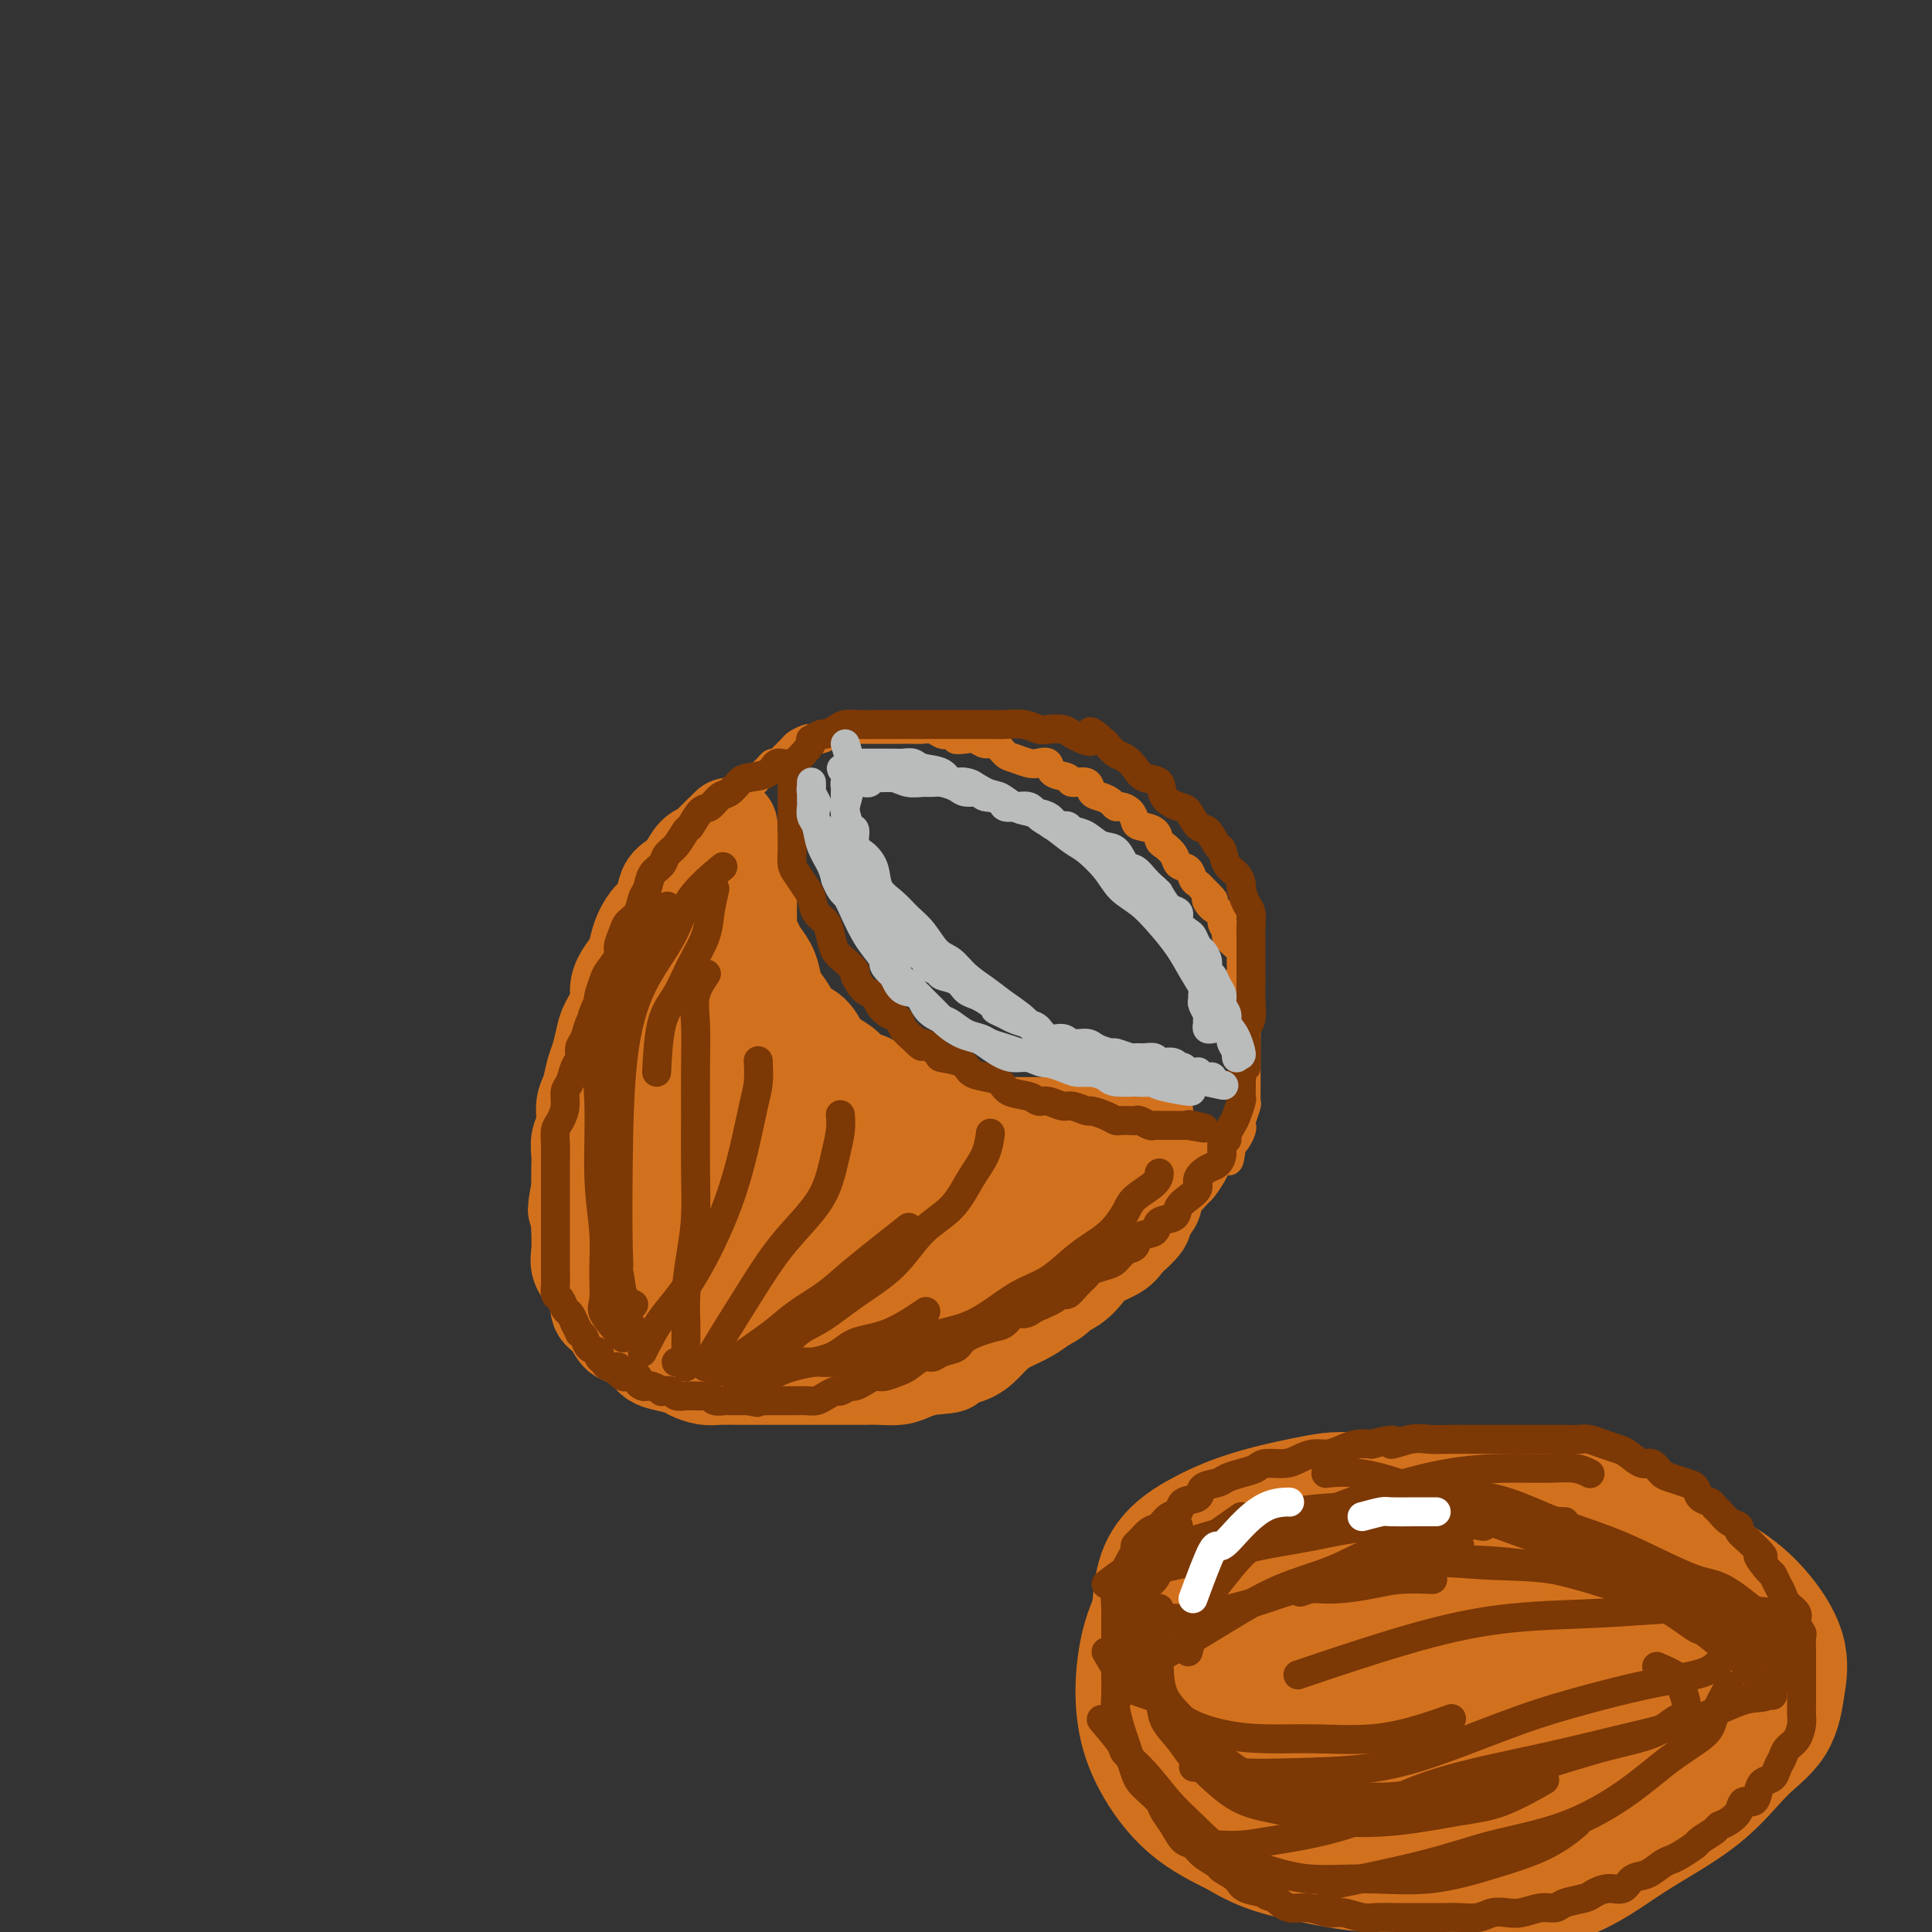 <svg viewBox='0 0 400 400' version='1.1' xmlns='http://www.w3.org/2000/svg' xmlns:xlink='http://www.w3.org/1999/xlink'><rect x="0" y="0" width="400" height="400" fill="#333333" stroke="none"/><g fill='none' stroke='#D2711D' stroke-width='20' stroke-linecap='round' stroke-linejoin='round'><path d='M155,180c0.000,1.479 0.000,2.958 0,4c-0.000,1.042 -0.001,1.648 0,2c0.001,0.352 0.003,0.451 0,1c-0.003,0.549 -0.013,1.550 0,2c0.013,0.450 0.049,0.350 0,1c-0.049,0.650 -0.182,2.050 0,3c0.182,0.950 0.678,1.451 1,2c0.322,0.549 0.471,1.147 1,2c0.529,0.853 1.439,1.962 2,3c0.561,1.038 0.773,2.006 1,3c0.227,0.994 0.470,2.013 1,3c0.530,0.987 1.348,1.941 2,3c0.652,1.059 1.137,2.223 2,3c0.863,0.777 2.103,1.168 3,2c0.897,0.832 1.452,2.106 2,3c0.548,0.894 1.090,1.408 2,2c0.910,0.592 2.190,1.262 3,2c0.810,0.738 1.151,1.546 2,2c0.849,0.454 2.205,0.555 3,1c0.795,0.445 1.027,1.233 2,2c0.973,0.767 2.685,1.514 4,2c1.315,0.486 2.233,0.710 3,1c0.767,0.290 1.384,0.645 2,1'/><path d='M191,230c4.801,2.967 3.802,1.383 4,1c0.198,-0.383 1.593,0.433 3,1c1.407,0.567 2.826,0.884 4,1c1.174,0.116 2.103,0.031 3,0c0.897,-0.031 1.761,-0.008 3,0c1.239,0.008 2.854,0.002 4,0c1.146,-0.002 1.825,-0.001 3,0c1.175,0.001 2.847,-0.000 4,0c1.153,0.000 1.789,0.001 3,0c1.211,-0.001 2.998,-0.004 4,0c1.002,0.004 1.220,0.016 2,0c0.780,-0.016 2.121,-0.060 3,0c0.879,0.060 1.297,0.222 2,0c0.703,-0.222 1.691,-0.830 2,-1c0.309,-0.170 -0.062,0.099 0,0c0.062,-0.099 0.555,-0.565 1,-1c0.445,-0.435 0.841,-0.839 1,-1c0.159,-0.161 0.079,-0.081 0,0'/><path d='M150,175c-0.878,2.448 -1.756,4.896 -2,6c-0.244,1.104 0.147,0.863 0,1c-0.147,0.137 -0.831,0.651 -1,1c-0.169,0.349 0.176,0.534 0,1c-0.176,0.466 -0.875,1.213 -1,2c-0.125,0.787 0.322,1.615 0,2c-0.322,0.385 -1.414,0.329 -2,1c-0.586,0.671 -0.668,2.070 -1,3c-0.332,0.930 -0.915,1.390 -1,2c-0.085,0.610 0.327,1.370 0,2c-0.327,0.630 -1.393,1.131 -2,2c-0.607,0.869 -0.754,2.106 -1,3c-0.246,0.894 -0.592,1.446 -1,2c-0.408,0.554 -0.879,1.111 -1,2c-0.121,0.889 0.108,2.111 0,3c-0.108,0.889 -0.554,1.444 -1,2'/><path d='M136,210c-2.102,5.729 -0.357,2.550 0,2c0.357,-0.550 -0.675,1.528 -1,3c-0.325,1.472 0.056,2.337 0,3c-0.056,0.663 -0.551,1.125 -1,2c-0.449,0.875 -0.852,2.163 -1,3c-0.148,0.837 -0.040,1.224 0,2c0.040,0.776 0.011,1.940 0,3c-0.011,1.060 -0.003,2.016 0,3c0.003,0.984 0.001,1.994 0,3c-0.001,1.006 -0.000,2.006 0,3c0.000,0.994 0.000,1.981 0,3c-0.000,1.019 -0.000,2.071 0,3c0.000,0.929 -0.000,1.734 0,3c0.000,1.266 0.000,2.992 0,4c-0.000,1.008 -0.001,1.300 0,2c0.001,0.700 0.002,1.810 0,3c-0.002,1.190 -0.008,2.459 0,3c0.008,0.541 0.029,0.354 0,1c-0.029,0.646 -0.107,2.126 0,3c0.107,0.874 0.400,1.142 1,2c0.600,0.858 1.508,2.305 2,3c0.492,0.695 0.569,0.638 1,1c0.431,0.362 1.218,1.144 2,2c0.782,0.856 1.560,1.787 2,2c0.440,0.213 0.542,-0.293 1,0c0.458,0.293 1.273,1.384 2,2c0.727,0.616 1.366,0.756 2,1c0.634,0.244 1.263,0.591 2,1c0.737,0.409 1.583,0.879 2,1c0.417,0.121 0.405,-0.108 1,0c0.595,0.108 1.798,0.554 3,1'/><path d='M154,278c2.075,1.171 0.764,1.098 1,1c0.236,-0.098 2.021,-0.223 3,0c0.979,0.223 1.154,0.792 2,1c0.846,0.208 2.362,0.056 3,0c0.638,-0.056 0.396,-0.015 1,0c0.604,0.015 2.054,0.004 3,0c0.946,-0.004 1.389,-0.001 2,0c0.611,0.001 1.389,0.000 2,0c0.611,-0.000 1.056,-0.000 2,0c0.944,0.000 2.387,0.000 3,0c0.613,-0.000 0.395,-0.000 1,0c0.605,0.000 2.034,0.001 3,0c0.966,-0.001 1.469,-0.003 2,0c0.531,0.003 1.091,0.012 2,0c0.909,-0.012 2.168,-0.045 3,0c0.832,0.045 1.236,0.168 2,0c0.764,-0.168 1.887,-0.626 3,-1c1.113,-0.374 2.216,-0.664 3,-1c0.784,-0.336 1.247,-0.719 2,-1c0.753,-0.281 1.794,-0.459 3,-1c1.206,-0.541 2.576,-1.443 4,-2c1.424,-0.557 2.902,-0.767 4,-1c1.098,-0.233 1.817,-0.489 3,-1c1.183,-0.511 2.829,-1.278 4,-2c1.171,-0.722 1.868,-1.401 3,-2c1.132,-0.599 2.698,-1.119 4,-2c1.302,-0.881 2.341,-2.123 3,-3c0.659,-0.877 0.940,-1.390 2,-2c1.060,-0.610 2.901,-1.318 4,-2c1.099,-0.682 1.457,-1.338 2,-2c0.543,-0.662 1.272,-1.331 2,-2'/><path d='M235,255c3.217,-2.904 1.258,-2.665 1,-3c-0.258,-0.335 1.185,-1.245 2,-2c0.815,-0.755 1.003,-1.355 1,-2c-0.003,-0.645 -0.197,-1.335 0,-2c0.197,-0.665 0.785,-1.306 1,-2c0.215,-0.694 0.058,-1.443 0,-2c-0.058,-0.557 -0.016,-0.923 0,-1c0.016,-0.077 0.005,0.133 0,0c-0.005,-0.133 -0.004,-0.610 0,-1c0.004,-0.390 0.012,-0.693 0,-1c-0.012,-0.307 -0.045,-0.617 0,-1c0.045,-0.383 0.167,-0.838 0,-1c-0.167,-0.162 -0.623,-0.029 -1,0c-0.377,0.029 -0.674,-0.045 -1,0c-0.326,0.045 -0.679,0.208 -1,0c-0.321,-0.208 -0.608,-0.788 -1,-1c-0.392,-0.212 -0.889,-0.057 -1,0c-0.111,0.057 0.162,0.015 0,0c-0.162,-0.015 -0.761,-0.004 -1,0c-0.239,0.004 -0.120,0.002 0,0'/><path d='M151,171c-1.625,1.587 -3.250,3.174 -4,4c-0.750,0.826 -0.625,0.891 -1,1c-0.375,0.109 -1.252,0.264 -2,1c-0.748,0.736 -1.369,2.055 -2,3c-0.631,0.945 -1.272,1.516 -2,2c-0.728,0.484 -1.543,0.881 -2,2c-0.457,1.119 -0.555,2.960 -1,4c-0.445,1.040 -1.236,1.279 -2,2c-0.764,0.721 -1.501,1.926 -2,3c-0.499,1.074 -0.759,2.019 -1,3c-0.241,0.981 -0.464,1.999 -1,3c-0.536,1.001 -1.386,1.985 -2,3c-0.614,1.015 -0.990,2.061 -1,3c-0.010,0.939 0.348,1.772 0,3c-0.348,1.228 -1.402,2.850 -2,4c-0.598,1.150 -0.739,1.829 -1,3c-0.261,1.171 -0.643,2.834 -1,4c-0.357,1.166 -0.688,1.834 -1,3c-0.312,1.166 -0.605,2.829 -1,4c-0.395,1.171 -0.890,1.849 -1,3c-0.110,1.151 0.167,2.775 0,4c-0.167,1.225 -0.777,2.050 -1,3c-0.223,0.950 -0.060,2.025 0,3c0.060,0.975 0.017,1.850 0,3c-0.017,1.150 -0.009,2.575 0,4'/><path d='M120,246c-1.393,7.338 -0.375,3.684 0,3c0.375,-0.684 0.106,1.601 0,3c-0.106,1.399 -0.049,1.910 0,3c0.049,1.090 0.088,2.757 0,4c-0.088,1.243 -0.305,2.061 0,3c0.305,0.939 1.132,2.000 2,3c0.868,1.000 1.779,1.941 2,3c0.221,1.059 -0.246,2.237 0,3c0.246,0.763 1.207,1.111 2,2c0.793,0.889 1.418,2.318 2,3c0.582,0.682 1.122,0.617 2,1c0.878,0.383 2.093,1.216 3,2c0.907,0.784 1.506,1.520 2,2c0.494,0.480 0.883,0.703 2,1c1.117,0.297 2.964,0.668 4,1c1.036,0.332 1.263,0.625 2,1c0.737,0.375 1.986,0.833 3,1c1.014,0.167 1.793,0.045 3,0c1.207,-0.045 2.840,-0.012 4,0c1.160,0.012 1.846,0.003 3,0c1.154,-0.003 2.777,-0.001 4,0c1.223,0.001 2.046,0.000 3,0c0.954,-0.000 2.041,-0.000 3,0c0.959,0.000 1.792,-0.000 3,0c1.208,0.000 2.792,0.001 4,0c1.208,-0.001 2.042,-0.003 3,0c0.958,0.003 2.041,0.012 3,0c0.959,-0.012 1.793,-0.044 3,0c1.207,0.044 2.786,0.166 4,0c1.214,-0.166 2.061,-0.619 3,-1c0.939,-0.381 1.969,-0.691 3,-1'/><path d='M192,283c7.607,-0.497 3.626,-0.738 3,-1c-0.626,-0.262 2.104,-0.545 4,-1c1.896,-0.455 2.958,-1.081 4,-2c1.042,-0.919 2.065,-2.132 3,-3c0.935,-0.868 1.784,-1.391 3,-2c1.216,-0.609 2.801,-1.303 4,-2c1.199,-0.697 2.013,-1.398 3,-2c0.987,-0.602 2.147,-1.104 3,-2c0.853,-0.896 1.398,-2.184 2,-3c0.602,-0.816 1.260,-1.159 2,-2c0.740,-0.841 1.561,-2.178 2,-3c0.439,-0.822 0.496,-1.127 1,-2c0.504,-0.873 1.456,-2.314 2,-3c0.544,-0.686 0.682,-0.616 1,-1c0.318,-0.384 0.817,-1.221 1,-2c0.183,-0.779 0.049,-1.500 0,-2c-0.049,-0.500 -0.013,-0.779 0,-1c0.013,-0.221 0.001,-0.385 0,-1c-0.001,-0.615 0.007,-1.681 0,-2c-0.007,-0.319 -0.028,0.111 0,0c0.028,-0.111 0.107,-0.762 0,-1c-0.107,-0.238 -0.398,-0.065 -1,0c-0.602,0.065 -1.515,0.020 -2,0c-0.485,-0.020 -0.541,-0.015 -1,0c-0.459,0.015 -1.319,0.042 -2,0c-0.681,-0.042 -1.182,-0.152 -2,0c-0.818,0.152 -1.951,0.567 -3,1c-1.049,0.433 -2.013,0.886 -3,1c-0.987,0.114 -1.996,-0.110 -3,0c-1.004,0.110 -2.002,0.555 -3,1'/><path d='M210,248c-2.925,0.464 -1.738,0.124 -2,0c-0.262,-0.124 -1.972,-0.032 -3,0c-1.028,0.032 -1.376,0.005 -2,0c-0.624,-0.005 -1.526,0.012 -3,0c-1.474,-0.012 -3.519,-0.054 -5,0c-1.481,0.054 -2.398,0.202 -4,0c-1.602,-0.202 -3.889,-0.754 -6,-1c-2.111,-0.246 -4.047,-0.185 -6,-1c-1.953,-0.815 -3.924,-2.505 -6,-4c-2.076,-1.495 -4.257,-2.794 -6,-4c-1.743,-1.206 -3.047,-2.320 -4,-4c-0.953,-1.680 -1.553,-3.927 -3,-6c-1.447,-2.073 -3.740,-3.974 -5,-6c-1.260,-2.026 -1.485,-4.179 -2,-6c-0.515,-1.821 -1.319,-3.312 -2,-5c-0.681,-1.688 -1.240,-3.574 -2,-5c-0.760,-1.426 -1.720,-2.391 -2,-3c-0.280,-0.609 0.121,-0.862 0,-1c-0.121,-0.138 -0.764,-0.162 -1,0c-0.236,0.162 -0.063,0.511 0,1c0.063,0.489 0.018,1.118 0,2c-0.018,0.882 -0.009,2.017 0,3c0.009,0.983 0.016,1.815 0,3c-0.016,1.185 -0.057,2.723 0,5c0.057,2.277 0.211,5.293 0,8c-0.211,2.707 -0.786,5.104 -1,8c-0.214,2.896 -0.066,6.290 0,9c0.066,2.710 0.048,4.737 0,7c-0.048,2.263 -0.128,4.763 0,7c0.128,2.237 0.465,4.211 1,6c0.535,1.789 1.267,3.395 2,5'/><path d='M148,266c0.967,2.729 1.886,4.053 3,5c1.114,0.947 2.423,1.518 4,2c1.577,0.482 3.420,0.875 5,1c1.580,0.125 2.896,-0.019 4,0c1.104,0.019 1.996,0.199 3,0c1.004,-0.199 2.122,-0.779 3,-2c0.878,-1.221 1.517,-3.085 2,-5c0.483,-1.915 0.809,-3.881 1,-6c0.191,-2.119 0.247,-4.392 0,-7c-0.247,-2.608 -0.798,-5.550 -2,-8c-1.202,-2.450 -3.057,-4.409 -5,-6c-1.943,-1.591 -3.974,-2.813 -6,-4c-2.026,-1.187 -4.045,-2.338 -6,-3c-1.955,-0.662 -3.845,-0.835 -5,-1c-1.155,-0.165 -1.573,-0.321 -2,0c-0.427,0.321 -0.861,1.119 -1,2c-0.139,0.881 0.018,1.845 0,3c-0.018,1.155 -0.210,2.500 0,4c0.210,1.500 0.821,3.154 2,5c1.179,1.846 2.924,3.885 5,6c2.076,2.115 4.483,4.308 7,6c2.517,1.692 5.144,2.884 8,4c2.856,1.116 5.940,2.156 9,3c3.060,0.844 6.095,1.492 9,2c2.905,0.508 5.678,0.875 8,1c2.322,0.125 4.191,0.006 6,0c1.809,-0.006 3.556,0.101 5,0c1.444,-0.101 2.583,-0.408 3,-1c0.417,-0.592 0.112,-1.467 0,-2c-0.112,-0.533 -0.032,-0.724 0,-1c0.032,-0.276 0.016,-0.638 0,-1'/><path d='M208,263c-0.042,-0.959 -0.147,-1.357 -1,-2c-0.853,-0.643 -2.455,-1.531 -4,-2c-1.545,-0.469 -3.034,-0.520 -5,-1c-1.966,-0.480 -4.407,-1.390 -7,-2c-2.593,-0.610 -5.336,-0.919 -8,-1c-2.664,-0.081 -5.250,0.065 -8,0c-2.750,-0.065 -5.665,-0.343 -8,0c-2.335,0.343 -4.090,1.307 -6,2c-1.910,0.693 -3.976,1.114 -5,2c-1.024,0.886 -1.007,2.237 -1,3c0.007,0.763 0.004,0.936 0,1c-0.004,0.064 -0.008,0.017 0,0c0.008,-0.017 0.028,-0.005 1,0c0.972,0.005 2.896,0.001 5,0c2.104,-0.001 4.389,-0.000 7,0c2.611,0.000 5.548,0.000 8,0c2.452,-0.000 4.420,-0.000 7,0c2.580,0.000 5.771,0.000 8,0c2.229,-0.000 3.494,-0.000 4,0c0.506,0.000 0.253,0.000 0,0'/></g>
<g fill='none' stroke='#D2711D' stroke-width='6' stroke-linecap='round' stroke-linejoin='round'><path d='M133,210c0.425,-4.170 0.850,-8.340 1,-10c0.150,-1.660 0.025,-0.811 0,-1c-0.025,-0.189 0.048,-1.416 0,-2c-0.048,-0.584 -0.219,-0.524 0,-1c0.219,-0.476 0.828,-1.489 1,-2c0.172,-0.511 -0.095,-0.521 0,-1c0.095,-0.479 0.551,-1.428 1,-2c0.449,-0.572 0.893,-0.768 1,-1c0.107,-0.232 -0.121,-0.499 0,-1c0.121,-0.501 0.592,-1.237 1,-2c0.408,-0.763 0.754,-1.553 1,-2c0.246,-0.447 0.393,-0.553 1,-1c0.607,-0.447 1.673,-1.237 2,-2c0.327,-0.763 -0.085,-1.500 0,-2c0.085,-0.500 0.667,-0.763 1,-1c0.333,-0.237 0.418,-0.448 1,-1c0.582,-0.552 1.662,-1.444 2,-2c0.338,-0.556 -0.064,-0.774 0,-1c0.064,-0.226 0.595,-0.460 1,-1c0.405,-0.540 0.683,-1.388 1,-2c0.317,-0.612 0.673,-0.989 1,-1c0.327,-0.011 0.627,0.343 1,0c0.373,-0.343 0.821,-1.384 1,-2c0.179,-0.616 0.090,-0.808 0,-1'/><path d='M151,168c2.498,-3.738 1.243,-1.584 1,-1c-0.243,0.584 0.527,-0.403 1,-1c0.473,-0.597 0.651,-0.803 1,-1c0.349,-0.197 0.871,-0.385 1,-1c0.129,-0.615 -0.134,-1.657 0,-2c0.134,-0.343 0.666,0.014 1,0c0.334,-0.014 0.470,-0.398 1,-1c0.530,-0.602 1.456,-1.422 2,-2c0.544,-0.578 0.708,-0.914 1,-1c0.292,-0.086 0.712,0.078 1,0c0.288,-0.078 0.443,-0.399 1,-1c0.557,-0.601 1.514,-1.481 2,-2c0.486,-0.519 0.500,-0.678 1,-1c0.500,-0.322 1.486,-0.808 2,-1c0.514,-0.192 0.556,-0.090 1,0c0.444,0.090 1.289,0.168 2,0c0.711,-0.168 1.289,-0.581 2,-1c0.711,-0.419 1.555,-0.844 2,-1c0.445,-0.156 0.490,-0.042 1,0c0.510,0.042 1.484,0.011 2,0c0.516,-0.011 0.575,-0.003 1,0c0.425,0.003 1.216,0.001 2,0c0.784,-0.001 1.561,-0.000 2,0c0.439,0.000 0.540,0.000 1,0c0.460,-0.000 1.278,-0.001 2,0c0.722,0.001 1.349,0.004 2,0c0.651,-0.004 1.326,-0.015 2,0c0.674,0.015 1.346,0.056 2,0c0.654,-0.056 1.292,-0.207 2,0c0.708,0.207 1.488,0.774 2,1c0.512,0.226 0.756,0.113 1,0'/><path d='M196,152c4.844,0.067 2.452,0.734 2,1c-0.452,0.266 1.034,0.131 2,0c0.966,-0.131 1.413,-0.257 2,0c0.587,0.257 1.316,0.895 2,1c0.684,0.105 1.324,-0.325 2,0c0.676,0.325 1.390,1.406 2,2c0.610,0.594 1.117,0.702 2,1c0.883,0.298 2.143,0.786 3,1c0.857,0.214 1.313,0.153 2,0c0.687,-0.153 1.606,-0.397 2,0c0.394,0.397 0.262,1.433 1,2c0.738,0.567 2.347,0.663 3,1c0.653,0.337 0.350,0.916 1,1c0.650,0.084 2.254,-0.327 3,0c0.746,0.327 0.633,1.394 1,2c0.367,0.606 1.215,0.753 2,1c0.785,0.247 1.506,0.595 2,1c0.494,0.405 0.760,0.868 1,1c0.240,0.132 0.453,-0.068 1,0c0.547,0.068 1.428,0.403 2,1c0.572,0.597 0.835,1.454 1,2c0.165,0.546 0.233,0.779 1,1c0.767,0.221 2.232,0.430 3,1c0.768,0.570 0.840,1.499 1,2c0.160,0.501 0.410,0.572 1,1c0.590,0.428 1.520,1.214 2,2c0.480,0.786 0.510,1.573 1,2c0.490,0.427 1.441,0.496 2,1c0.559,0.504 0.728,1.443 1,2c0.272,0.557 0.649,0.730 1,1c0.351,0.270 0.675,0.635 1,1'/><path d='M249,184c3.912,3.745 1.694,2.107 1,2c-0.694,-0.107 0.138,1.318 1,2c0.862,0.682 1.754,0.620 2,1c0.246,0.380 -0.155,1.201 0,2c0.155,0.799 0.865,1.575 1,2c0.135,0.425 -0.304,0.499 0,1c0.304,0.501 1.350,1.430 2,2c0.650,0.570 0.905,0.782 1,1c0.095,0.218 0.029,0.443 0,1c-0.029,0.557 -0.022,1.448 0,2c0.022,0.552 0.058,0.767 0,1c-0.058,0.233 -0.212,0.485 0,1c0.212,0.515 0.789,1.293 1,2c0.211,0.707 0.057,1.344 0,2c-0.057,0.656 -0.015,1.330 0,2c0.015,0.670 0.004,1.334 0,2c-0.004,0.666 -0.001,1.333 0,2c0.001,0.667 0.000,1.333 0,2c-0.000,0.667 -0.000,1.333 0,2c0.000,0.667 0.000,1.333 0,2c-0.000,0.667 -0.000,1.335 0,2c0.000,0.665 0.001,1.328 0,2c-0.001,0.672 -0.004,1.353 0,2c0.004,0.647 0.015,1.259 0,2c-0.015,0.741 -0.056,1.612 0,2c0.056,0.388 0.208,0.293 0,1c-0.208,0.707 -0.777,2.217 -1,3c-0.223,0.783 -0.101,0.839 0,1c0.101,0.161 0.181,0.428 0,1c-0.181,0.572 -0.623,1.449 -1,2c-0.377,0.551 -0.688,0.775 -1,1'/><path d='M255,237c-0.644,5.508 -0.754,2.779 -1,2c-0.246,-0.779 -0.628,0.392 -1,1c-0.372,0.608 -0.732,0.654 -1,1c-0.268,0.346 -0.442,0.994 -1,2c-0.558,1.006 -1.501,2.370 -2,3c-0.499,0.630 -0.554,0.526 -1,1c-0.446,0.474 -1.282,1.526 -2,2c-0.718,0.474 -1.318,0.371 -2,1c-0.682,0.629 -1.444,1.989 -2,3c-0.556,1.011 -0.904,1.674 -2,2c-1.096,0.326 -2.940,0.315 -4,1c-1.060,0.685 -1.334,2.067 -2,3c-0.666,0.933 -1.722,1.417 -3,2c-1.278,0.583 -2.777,1.267 -4,2c-1.223,0.733 -2.170,1.517 -3,2c-0.830,0.483 -1.542,0.666 -2,1c-0.458,0.334 -0.662,0.821 -1,1c-0.338,0.179 -0.811,0.051 -1,0c-0.189,-0.051 -0.095,-0.026 0,0'/></g>
<g fill='none' stroke='#7C3805' stroke-width='6' stroke-linecap='round' stroke-linejoin='round'><path d='M168,154c-1.382,1.744 -2.765,3.488 -4,4c-1.235,0.512 -2.323,-0.210 -3,0c-0.677,0.210 -0.944,1.350 -2,2c-1.056,0.650 -2.902,0.808 -4,1c-1.098,0.192 -1.449,0.416 -2,1c-0.551,0.584 -1.303,1.526 -2,2c-0.697,0.474 -1.338,0.478 -2,1c-0.662,0.522 -1.346,1.561 -2,2c-0.654,0.439 -1.278,0.277 -2,1c-0.722,0.723 -1.540,2.329 -2,3c-0.460,0.671 -0.561,0.405 -1,1c-0.439,0.595 -1.217,2.050 -2,3c-0.783,0.950 -1.572,1.394 -2,2c-0.428,0.606 -0.495,1.373 -1,2c-0.505,0.627 -1.449,1.113 -2,2c-0.551,0.887 -0.711,2.176 -1,3c-0.289,0.824 -0.709,1.183 -1,2c-0.291,0.817 -0.454,2.090 -1,3c-0.546,0.910 -1.473,1.455 -2,2c-0.527,0.545 -0.652,1.089 -1,2c-0.348,0.911 -0.920,2.188 -1,3c-0.080,0.812 0.332,1.160 0,2c-0.332,0.840 -1.409,2.174 -2,3c-0.591,0.826 -0.698,1.146 -1,2c-0.302,0.854 -0.801,2.244 -1,3c-0.199,0.756 -0.100,0.878 0,1'/><path d='M124,207c-2.343,5.241 -1.201,3.344 -1,3c0.201,-0.344 -0.538,0.865 -1,2c-0.462,1.135 -0.648,2.195 -1,3c-0.352,0.805 -0.869,1.356 -1,2c-0.131,0.644 0.123,1.383 0,2c-0.123,0.617 -0.624,1.114 -1,2c-0.376,0.886 -0.626,2.162 -1,3c-0.374,0.838 -0.871,1.238 -1,2c-0.129,0.762 0.109,1.885 0,3c-0.109,1.115 -0.565,2.223 -1,3c-0.435,0.777 -0.849,1.224 -1,2c-0.151,0.776 -0.041,1.880 0,3c0.041,1.120 0.011,2.257 0,3c-0.011,0.743 -0.003,1.091 0,2c0.003,0.909 0.001,2.379 0,3c-0.001,0.621 -0.000,0.393 0,1c0.000,0.607 0.000,2.049 0,3c-0.000,0.951 -0.000,1.411 0,2c0.000,0.589 -0.000,1.308 0,2c0.000,0.692 0.000,1.359 0,2c-0.000,0.641 -0.000,1.256 0,2c0.000,0.744 0.000,1.617 0,2c-0.000,0.383 -0.001,0.278 0,1c0.001,0.722 0.003,2.272 0,3c-0.003,0.728 -0.012,0.633 0,1c0.012,0.367 0.045,1.197 0,2c-0.045,0.803 -0.167,1.580 0,2c0.167,0.420 0.622,0.484 1,1c0.378,0.516 0.679,1.485 1,2c0.321,0.515 0.663,0.576 1,1c0.337,0.424 0.668,1.212 1,2'/><path d='M119,274c0.860,1.699 1.009,1.947 1,2c-0.009,0.053 -0.175,-0.088 0,0c0.175,0.088 0.691,0.404 1,1c0.309,0.596 0.410,1.470 1,2c0.590,0.530 1.668,0.716 2,1c0.332,0.284 -0.084,0.667 0,1c0.084,0.333 0.667,0.615 1,1c0.333,0.385 0.417,0.874 1,1c0.583,0.126 1.667,-0.111 2,0c0.333,0.111 -0.083,0.568 0,1c0.083,0.432 0.666,0.837 1,1c0.334,0.163 0.418,0.082 1,0c0.582,-0.082 1.660,-0.167 2,0c0.340,0.167 -0.059,0.584 0,1c0.059,0.416 0.574,0.830 1,1c0.426,0.170 0.762,0.097 1,0c0.238,-0.097 0.377,-0.218 1,0c0.623,0.218 1.729,0.776 2,1c0.271,0.224 -0.292,0.112 0,0c0.292,-0.112 1.439,-0.226 2,0c0.561,0.226 0.535,0.793 1,1c0.465,0.207 1.420,0.054 2,0c0.580,-0.054 0.784,-0.011 1,0c0.216,0.011 0.443,-0.011 1,0c0.557,0.011 1.444,0.056 2,0c0.556,-0.056 0.782,-0.211 1,0c0.218,0.211 0.429,0.789 1,1c0.571,0.211 1.504,0.057 2,0c0.496,-0.057 0.557,-0.015 1,0c0.443,0.015 1.270,0.004 2,0c0.730,-0.004 1.365,-0.002 2,0'/><path d='M155,290c3.930,0.774 0.754,0.207 0,0c-0.754,-0.207 0.915,-0.056 2,0c1.085,0.056 1.586,0.015 2,0c0.414,-0.015 0.740,-0.004 1,0c0.260,0.004 0.454,0.001 1,0c0.546,-0.001 1.445,0.000 2,0c0.555,-0.000 0.767,-0.003 1,0c0.233,0.003 0.486,0.011 1,0c0.514,-0.011 1.288,-0.040 2,0c0.712,0.040 1.360,0.150 2,0c0.640,-0.150 1.270,-0.561 2,-1c0.730,-0.439 1.561,-0.905 2,-1c0.439,-0.095 0.488,0.181 1,0c0.512,-0.181 1.487,-0.818 2,-1c0.513,-0.182 0.564,0.092 1,0c0.436,-0.092 1.256,-0.548 2,-1c0.744,-0.452 1.410,-0.899 2,-1c0.590,-0.101 1.103,0.146 2,0c0.897,-0.146 2.178,-0.683 3,-1c0.822,-0.317 1.183,-0.413 2,-1c0.817,-0.587 2.089,-1.666 3,-2c0.911,-0.334 1.462,0.075 2,0c0.538,-0.075 1.064,-0.635 2,-1c0.936,-0.365 2.281,-0.536 3,-1c0.719,-0.464 0.811,-1.220 2,-2c1.189,-0.780 3.473,-1.585 5,-2c1.527,-0.415 2.296,-0.441 3,-1c0.704,-0.559 1.343,-1.650 2,-2c0.657,-0.350 1.330,0.043 2,0c0.670,-0.043 1.335,-0.521 2,-1'/><path d='M214,271c7.236,-3.170 3.827,-2.096 3,-2c-0.827,0.096 0.928,-0.786 2,-1c1.072,-0.214 1.460,0.241 2,0c0.540,-0.241 1.233,-1.177 2,-2c0.767,-0.823 1.609,-1.534 2,-2c0.391,-0.466 0.333,-0.687 1,-1c0.667,-0.313 2.060,-0.718 3,-1c0.940,-0.282 1.426,-0.442 2,-1c0.574,-0.558 1.237,-1.516 2,-2c0.763,-0.484 1.627,-0.496 2,-1c0.373,-0.504 0.256,-1.500 1,-2c0.744,-0.500 2.348,-0.504 3,-1c0.652,-0.496 0.351,-1.484 1,-2c0.649,-0.516 2.249,-0.561 3,-1c0.751,-0.439 0.652,-1.273 1,-2c0.348,-0.727 1.143,-1.346 2,-2c0.857,-0.654 1.775,-1.344 2,-2c0.225,-0.656 -0.242,-1.279 0,-2c0.242,-0.721 1.193,-1.541 2,-2c0.807,-0.459 1.469,-0.556 2,-1c0.531,-0.444 0.930,-1.236 1,-2c0.070,-0.764 -0.189,-1.502 0,-2c0.189,-0.498 0.825,-0.757 1,-1c0.175,-0.243 -0.111,-0.470 0,-1c0.111,-0.530 0.618,-1.363 1,-2c0.382,-0.637 0.638,-1.077 1,-2c0.362,-0.923 0.829,-2.330 1,-3c0.171,-0.670 0.046,-0.603 0,-1c-0.046,-0.397 -0.013,-1.256 0,-2c0.013,-0.744 0.007,-1.372 0,-2'/><path d='M257,223c0.846,-2.844 0.963,-1.953 1,-2c0.037,-0.047 -0.004,-1.030 0,-2c0.004,-0.970 0.054,-1.926 0,-3c-0.054,-1.074 -0.211,-2.264 0,-3c0.211,-0.736 0.788,-1.016 1,-2c0.212,-0.984 0.057,-2.671 0,-4c-0.057,-1.329 -0.015,-2.299 0,-3c0.015,-0.701 0.004,-1.131 0,-2c-0.004,-0.869 -0.000,-2.176 0,-3c0.000,-0.824 -0.003,-1.164 0,-2c0.003,-0.836 0.011,-2.168 0,-3c-0.011,-0.832 -0.041,-1.163 0,-2c0.041,-0.837 0.153,-2.178 0,-3c-0.153,-0.822 -0.569,-1.125 -1,-2c-0.431,-0.875 -0.875,-2.323 -1,-3c-0.125,-0.677 0.069,-0.585 0,-1c-0.069,-0.415 -0.403,-1.338 -1,-2c-0.597,-0.662 -1.458,-1.064 -2,-2c-0.542,-0.936 -0.764,-2.405 -1,-3c-0.236,-0.595 -0.484,-0.316 -1,-1c-0.516,-0.684 -1.298,-2.332 -2,-3c-0.702,-0.668 -1.324,-0.358 -2,-1c-0.676,-0.642 -1.406,-2.237 -2,-3c-0.594,-0.763 -1.051,-0.693 -2,-1c-0.949,-0.307 -2.390,-0.989 -3,-2c-0.610,-1.011 -0.390,-2.350 -1,-3c-0.610,-0.650 -2.050,-0.611 -3,-1c-0.950,-0.389 -1.409,-1.207 -2,-2c-0.591,-0.793 -1.313,-1.560 -2,-2c-0.687,-0.440 -1.339,-0.554 -2,-1c-0.661,-0.446 -1.330,-1.223 -2,-2'/><path d='M229,154c-4.762,-4.415 -3.167,-1.954 -3,-1c0.167,0.954 -1.095,0.400 -2,0c-0.905,-0.400 -1.451,-0.647 -2,-1c-0.549,-0.353 -1.099,-0.813 -2,-1c-0.901,-0.187 -2.154,-0.103 -3,0c-0.846,0.103 -1.284,0.224 -2,0c-0.716,-0.224 -1.709,-0.792 -3,-1c-1.291,-0.208 -2.880,-0.056 -4,0c-1.120,0.056 -1.769,0.015 -3,0c-1.231,-0.015 -3.043,-0.004 -4,0c-0.957,0.004 -1.060,0.001 -2,0c-0.940,-0.001 -2.717,-0.000 -4,0c-1.283,0.000 -2.072,0.000 -3,0c-0.928,-0.000 -1.995,0.000 -3,0c-1.005,-0.000 -1.950,-0.001 -3,0c-1.050,0.001 -2.206,0.003 -3,0c-0.794,-0.003 -1.225,-0.011 -2,0c-0.775,0.011 -1.894,0.040 -3,0c-1.106,-0.040 -2.199,-0.151 -3,0c-0.801,0.151 -1.311,0.562 -2,1c-0.689,0.438 -1.556,0.901 -2,1c-0.444,0.099 -0.466,-0.166 -1,0c-0.534,0.166 -1.581,0.762 -2,1c-0.419,0.238 -0.209,0.119 0,0'/><path d='M164,158c0.000,1.409 0.000,2.818 0,4c-0.000,1.182 -0.000,2.136 0,3c0.000,0.864 0.000,1.638 0,2c-0.000,0.362 -0.001,0.314 0,1c0.001,0.686 0.002,2.108 0,3c-0.002,0.892 -0.008,1.254 0,2c0.008,0.746 0.030,1.875 0,3c-0.030,1.125 -0.111,2.245 0,3c0.111,0.755 0.415,1.146 1,2c0.585,0.854 1.452,2.171 2,3c0.548,0.829 0.776,1.171 1,2c0.224,0.829 0.444,2.147 1,3c0.556,0.853 1.449,1.241 2,2c0.551,0.759 0.759,1.889 1,3c0.241,1.111 0.515,2.203 1,3c0.485,0.797 1.180,1.298 2,2c0.820,0.702 1.763,1.605 2,2c0.237,0.395 -0.232,0.281 0,1c0.232,0.719 1.165,2.272 2,3c0.835,0.728 1.571,0.632 2,1c0.429,0.368 0.551,1.201 1,2c0.449,0.799 1.223,1.565 2,2c0.777,0.435 1.555,0.540 2,1c0.445,0.460 0.556,1.274 1,2c0.444,0.726 1.222,1.363 2,2'/><path d='M189,215c2.747,2.904 1.613,1.163 2,1c0.387,-0.163 2.294,1.252 3,2c0.706,0.748 0.210,0.829 1,1c0.790,0.171 2.867,0.431 4,1c1.133,0.569 1.322,1.448 2,2c0.678,0.552 1.844,0.779 3,1c1.156,0.221 2.300,0.436 3,1c0.700,0.564 0.954,1.476 2,2c1.046,0.524 2.884,0.661 4,1c1.116,0.339 1.511,0.879 2,1c0.489,0.121 1.071,-0.179 2,0c0.929,0.179 2.206,0.835 3,1c0.794,0.165 1.106,-0.162 2,0c0.894,0.162 2.371,0.814 3,1c0.629,0.186 0.410,-0.094 1,0c0.590,0.094 1.990,0.561 3,1c1.010,0.439 1.632,0.849 2,1c0.368,0.151 0.484,0.044 1,0c0.516,-0.044 1.434,-0.026 2,0c0.566,0.026 0.781,0.060 1,0c0.219,-0.060 0.444,-0.212 1,0c0.556,0.212 1.444,0.789 2,1c0.556,0.211 0.780,0.057 1,0c0.220,-0.057 0.436,-0.015 1,0c0.564,0.015 1.474,0.004 2,0c0.526,-0.004 0.666,-0.001 1,0c0.334,0.001 0.863,0.000 1,0c0.137,-0.000 -0.117,-0.000 0,0c0.117,0.000 0.605,0.000 1,0c0.395,-0.000 0.698,-0.000 1,0'/><path d='M246,233c5.978,1.089 2.422,0.311 1,0c-1.422,-0.311 -0.711,-0.156 0,0'/><path d='M148,184c-0.382,1.688 -0.764,3.376 -1,5c-0.236,1.624 -0.326,3.183 -1,5c-0.674,1.817 -1.932,3.893 -3,6c-1.068,2.107 -1.946,4.245 -3,6c-1.054,1.755 -2.284,3.126 -3,6c-0.716,2.874 -0.919,7.250 -1,9c-0.081,1.750 -0.041,0.875 0,0'/><path d='M126,241c0.004,2.857 0.008,5.715 0,7c-0.008,1.285 -0.029,0.998 0,2c0.029,1.002 0.106,3.291 0,5c-0.106,1.709 -0.396,2.836 0,4c0.396,1.164 1.477,2.363 2,4c0.523,1.637 0.487,3.710 1,5c0.513,1.290 1.575,1.797 2,2c0.425,0.203 0.212,0.101 0,0'/><path d='M152,285c1.445,-0.050 2.891,-0.101 4,0c1.109,0.101 1.882,0.353 3,0c1.118,-0.353 2.581,-1.311 5,-2c2.419,-0.689 5.795,-1.110 8,-2c2.205,-0.890 3.241,-2.249 5,-3c1.759,-0.751 4.243,-0.895 7,-2c2.757,-1.105 5.788,-3.173 7,-4c1.212,-0.827 0.606,-0.414 0,0'/><path d='M140,282c1.760,0.000 3.520,0.000 5,0c1.480,-0.000 2.680,-0.000 4,0c1.320,0.000 2.760,0.001 4,0c1.240,-0.001 2.280,-0.004 4,0c1.720,0.004 4.122,0.014 6,0c1.878,-0.014 3.234,-0.052 5,0c1.766,0.052 3.941,0.194 6,0c2.059,-0.194 4.002,-0.725 6,-1c1.998,-0.275 4.052,-0.293 6,-1c1.948,-0.707 3.791,-2.103 6,-3c2.209,-0.897 4.786,-1.297 7,-2c2.214,-0.703 4.065,-1.711 6,-3c1.935,-1.289 3.953,-2.861 6,-4c2.047,-1.139 4.124,-1.845 6,-3c1.876,-1.155 3.550,-2.759 5,-4c1.450,-1.241 2.676,-2.117 4,-3c1.324,-0.883 2.747,-1.771 4,-3c1.253,-1.229 2.336,-2.799 3,-4c0.664,-1.201 0.910,-2.033 2,-3c1.090,-0.967 3.024,-2.068 4,-3c0.976,-0.932 0.993,-1.695 1,-2c0.007,-0.305 0.003,-0.153 0,0'/><path d='M146,283c0.197,-0.461 0.394,-0.923 1,-2c0.606,-1.077 1.622,-2.771 3,-5c1.378,-2.229 3.118,-4.994 5,-8c1.882,-3.006 3.905,-6.254 6,-9c2.095,-2.746 4.260,-4.992 6,-7c1.740,-2.008 3.055,-3.778 4,-6c0.945,-2.222 1.521,-4.894 2,-7c0.479,-2.106 0.860,-3.644 1,-5c0.140,-1.356 0.040,-2.530 0,-3c-0.040,-0.470 -0.020,-0.235 0,0'/><path d='M161,281c1.282,-1.890 2.564,-3.779 4,-5c1.436,-1.221 3.027,-1.773 5,-3c1.973,-1.227 4.327,-3.128 7,-5c2.673,-1.872 5.665,-3.714 8,-6c2.335,-2.286 4.013,-5.016 6,-7c1.987,-1.984 4.284,-3.222 6,-5c1.716,-1.778 2.852,-4.095 4,-6c1.148,-1.905 2.309,-3.397 3,-5c0.691,-1.603 0.912,-3.315 1,-4c0.088,-0.685 0.044,-0.342 0,0'/><path d='M142,283c-0.006,-1.254 -0.012,-2.509 0,-4c0.012,-1.491 0.042,-3.219 0,-5c-0.042,-1.781 -0.155,-3.613 0,-6c0.155,-2.387 0.577,-5.327 1,-8c0.423,-2.673 0.846,-5.077 1,-8c0.154,-2.923 0.039,-6.363 0,-10c-0.039,-3.637 -0.003,-7.469 0,-11c0.003,-3.531 -0.027,-6.761 0,-10c0.027,-3.239 0.110,-6.487 0,-9c-0.110,-2.513 -0.414,-4.292 0,-6c0.414,-1.708 1.547,-3.345 2,-4c0.453,-0.655 0.227,-0.327 0,0'/><path d='M129,277c-1.693,-1.907 -3.386,-3.814 -4,-5c-0.614,-1.186 -0.150,-1.649 0,-3c0.150,-1.351 -0.016,-3.588 0,-6c0.016,-2.412 0.212,-4.998 0,-8c-0.212,-3.002 -0.834,-6.420 -1,-11c-0.166,-4.580 0.122,-10.320 0,-15c-0.122,-4.680 -0.656,-8.298 0,-12c0.656,-3.702 2.502,-7.486 4,-11c1.498,-3.514 2.649,-6.756 4,-9c1.351,-2.244 2.902,-3.489 4,-5c1.098,-1.511 1.742,-3.289 2,-4c0.258,-0.711 0.129,-0.356 0,0'/><path d='M133,279c-2.113,-4.137 -4.225,-8.274 -5,-11c-0.775,-2.726 -0.212,-4.042 0,-5c0.212,-0.958 0.073,-1.559 0,-5c-0.073,-3.441 -0.081,-9.723 0,-17c0.081,-7.277 0.250,-15.548 1,-22c0.750,-6.452 2.079,-11.085 4,-15c1.921,-3.915 4.432,-7.111 6,-10c1.568,-2.889 2.191,-5.470 4,-8c1.809,-2.530 4.802,-5.009 6,-6c1.198,-0.991 0.599,-0.496 0,0'/><path d='M133,280c1.195,-2.389 2.390,-4.778 4,-7c1.610,-2.222 3.637,-4.277 6,-8c2.363,-3.723 5.064,-9.114 7,-14c1.936,-4.886 3.107,-9.268 4,-13c0.893,-3.732 1.507,-6.815 2,-9c0.493,-2.185 0.863,-3.473 1,-5c0.137,-1.527 0.039,-3.293 0,-4c-0.039,-0.707 -0.020,-0.353 0,0'/><path d='M149,284c1.008,-0.797 2.016,-1.594 4,-3c1.984,-1.406 4.943,-3.422 7,-5c2.057,-1.578 3.211,-2.718 5,-4c1.789,-1.282 4.211,-2.704 6,-4c1.789,-1.296 2.943,-2.464 6,-5c3.057,-2.536 8.016,-6.439 10,-8c1.984,-1.561 0.992,-0.781 0,0'/></g>
<g fill='none' stroke='#BABBBB' stroke-width='6' stroke-linecap='round' stroke-linejoin='round'><path d='M175,154c0.431,1.380 0.862,2.761 1,4c0.138,1.239 -0.015,2.338 0,3c0.015,0.662 0.200,0.887 0,2c-0.200,1.113 -0.786,3.113 -1,4c-0.214,0.887 -0.057,0.659 0,1c0.057,0.341 0.015,1.250 0,2c-0.015,0.750 -0.001,1.340 0,2c0.001,0.660 -0.011,1.388 0,2c0.011,0.612 0.044,1.107 0,2c-0.044,0.893 -0.163,2.182 0,3c0.163,0.818 0.610,1.164 1,2c0.390,0.836 0.723,2.164 1,3c0.277,0.836 0.497,1.182 1,2c0.503,0.818 1.288,2.107 2,3c0.712,0.893 1.350,1.390 2,2c0.650,0.610 1.311,1.333 2,2c0.689,0.667 1.407,1.278 2,2c0.593,0.722 1.060,1.556 2,2c0.940,0.444 2.353,0.499 3,1c0.647,0.501 0.529,1.447 1,2c0.471,0.553 1.529,0.711 2,1c0.471,0.289 0.353,0.707 1,1c0.647,0.293 2.060,0.460 3,1c0.940,0.540 1.407,1.453 2,2c0.593,0.547 1.312,0.728 2,1c0.688,0.272 1.344,0.636 2,1'/><path d='M204,207c2.828,1.952 1.899,1.831 2,2c0.101,0.169 1.233,0.627 2,1c0.767,0.373 1.168,0.659 2,1c0.832,0.341 2.094,0.736 3,1c0.906,0.264 1.454,0.396 2,1c0.546,0.604 1.089,1.681 2,2c0.911,0.319 2.188,-0.121 3,0c0.812,0.121 1.157,0.802 2,1c0.843,0.198 2.184,-0.087 3,0c0.816,0.087 1.107,0.545 2,1c0.893,0.455 2.389,0.907 3,1c0.611,0.093 0.338,-0.172 1,0c0.662,0.172 2.257,0.782 3,1c0.743,0.218 0.632,0.045 1,0c0.368,-0.045 1.215,0.040 2,0c0.785,-0.040 1.507,-0.203 2,0c0.493,0.203 0.758,0.773 1,1c0.242,0.227 0.460,0.112 1,0c0.540,-0.112 1.402,-0.222 2,0c0.598,0.222 0.934,0.778 1,1c0.066,0.222 -0.136,0.112 0,0c0.136,-0.112 0.611,-0.227 1,0c0.389,0.227 0.692,0.797 1,1c0.308,0.203 0.621,0.040 1,0c0.379,-0.040 0.822,0.042 1,0c0.178,-0.042 0.090,-0.208 0,0c-0.090,0.208 -0.182,0.791 0,1c0.182,0.209 0.636,0.046 1,0c0.364,-0.046 0.636,0.026 1,0c0.364,-0.026 0.818,-0.150 1,0c0.182,0.150 0.091,0.575 0,1'/><path d='M251,224c5.076,1.392 0.766,0.373 -1,0c-1.766,-0.373 -0.988,-0.100 -1,0c-0.012,0.100 -0.814,0.027 -1,0c-0.186,-0.027 0.244,-0.007 0,0c-0.244,0.007 -1.161,0.002 -2,0c-0.839,-0.002 -1.599,-0.000 -2,0c-0.401,0.000 -0.444,-0.000 -1,0c-0.556,0.000 -1.627,0.001 -2,0c-0.373,-0.001 -0.049,-0.003 -1,0c-0.951,0.003 -3.178,0.011 -4,0c-0.822,-0.011 -0.240,-0.041 -1,0c-0.760,0.041 -2.864,0.151 -4,0c-1.136,-0.151 -1.304,-0.565 -2,-1c-0.696,-0.435 -1.918,-0.890 -3,-1c-1.082,-0.110 -2.022,0.125 -3,0c-0.978,-0.125 -1.994,-0.611 -3,-1c-1.006,-0.389 -2.003,-0.682 -3,-1c-0.997,-0.318 -1.996,-0.663 -3,-1c-1.004,-0.337 -2.015,-0.667 -3,-1c-0.985,-0.333 -1.945,-0.671 -3,-1c-1.055,-0.329 -2.207,-0.651 -3,-1c-0.793,-0.349 -1.228,-0.725 -2,-1c-0.772,-0.275 -1.882,-0.449 -3,-1c-1.118,-0.551 -2.242,-1.480 -3,-2c-0.758,-0.520 -1.148,-0.631 -2,-1c-0.852,-0.369 -2.167,-0.996 -3,-2c-0.833,-1.004 -1.186,-2.386 -2,-3c-0.814,-0.614 -2.090,-0.461 -3,-1c-0.910,-0.539 -1.455,-1.769 -2,-3'/><path d='M185,202c-2.678,-2.389 -1.872,-2.362 -2,-3c-0.128,-0.638 -1.191,-1.943 -2,-3c-0.809,-1.057 -1.363,-1.867 -2,-3c-0.637,-1.133 -1.356,-2.589 -2,-4c-0.644,-1.411 -1.214,-2.776 -2,-4c-0.786,-1.224 -1.787,-2.308 -2,-3c-0.213,-0.692 0.363,-0.991 0,-2c-0.363,-1.009 -1.666,-2.727 -2,-4c-0.334,-1.273 0.299,-2.099 0,-3c-0.299,-0.901 -1.530,-1.876 -2,-3c-0.470,-1.124 -0.178,-2.396 0,-3c0.178,-0.604 0.244,-0.540 0,-1c-0.244,-0.460 -0.797,-1.445 -1,-2c-0.203,-0.555 -0.054,-0.681 0,-1c0.054,-0.319 0.015,-0.830 0,-1c-0.015,-0.170 -0.004,-0.000 0,0c0.004,0.000 0.001,-0.170 0,0c-0.001,0.170 -0.001,0.679 0,1c0.001,0.321 0.004,0.455 0,1c-0.004,0.545 -0.013,1.503 0,2c0.013,0.497 0.049,0.534 0,1c-0.049,0.466 -0.182,1.360 0,2c0.182,0.640 0.678,1.027 1,2c0.322,0.973 0.471,2.531 1,4c0.529,1.469 1.437,2.848 2,4c0.563,1.152 0.782,2.076 1,3'/><path d='M173,182c1.375,3.500 2.312,3.249 3,4c0.688,0.751 1.128,2.504 2,4c0.872,1.496 2.176,2.735 3,4c0.824,1.265 1.169,2.555 2,4c0.831,1.445 2.147,3.044 3,4c0.853,0.956 1.242,1.268 2,2c0.758,0.732 1.884,1.884 3,3c1.116,1.116 2.224,2.196 3,3c0.776,0.804 1.222,1.332 2,2c0.778,0.668 1.888,1.475 3,2c1.112,0.525 2.226,0.766 3,1c0.774,0.234 1.207,0.459 2,1c0.793,0.541 1.944,1.398 3,2c1.056,0.602 2.015,0.949 3,1c0.985,0.051 1.996,-0.192 3,0c1.004,0.192 2.001,0.821 3,1c0.999,0.179 2.001,-0.093 3,0c0.999,0.093 1.997,0.550 3,1c1.003,0.450 2.012,0.891 3,1c0.988,0.109 1.955,-0.114 3,0c1.045,0.114 2.168,0.567 3,1c0.832,0.433 1.374,0.847 2,1c0.626,0.153 1.337,0.045 2,0c0.663,-0.045 1.276,-0.026 2,0c0.724,0.026 1.557,0.060 2,0c0.443,-0.060 0.497,-0.212 1,0c0.503,0.212 1.454,0.789 2,1c0.546,0.211 0.685,0.057 1,0c0.315,-0.057 0.804,-0.016 1,0c0.196,0.016 0.098,0.008 0,0'/><path d='M244,225c6.352,1.768 -0.268,0.687 -3,0c-2.732,-0.687 -1.578,-0.981 -2,-1c-0.422,-0.019 -2.422,0.238 -4,0c-1.578,-0.238 -2.733,-0.969 -4,-2c-1.267,-1.031 -2.645,-2.362 -4,-3c-1.355,-0.638 -2.687,-0.582 -4,-1c-1.313,-0.418 -2.609,-1.308 -4,-2c-1.391,-0.692 -2.879,-1.185 -4,-2c-1.121,-0.815 -1.875,-1.952 -3,-3c-1.125,-1.048 -2.622,-2.008 -4,-3c-1.378,-0.992 -2.637,-2.016 -4,-3c-1.363,-0.984 -2.829,-1.929 -4,-3c-1.171,-1.071 -2.045,-2.268 -3,-3c-0.955,-0.732 -1.990,-0.999 -3,-2c-1.010,-1.001 -1.996,-2.736 -3,-4c-1.004,-1.264 -2.026,-2.058 -3,-3c-0.974,-0.942 -1.901,-2.033 -3,-3c-1.099,-0.967 -2.371,-1.811 -3,-3c-0.629,-1.189 -0.616,-2.722 -1,-4c-0.384,-1.278 -1.164,-2.301 -2,-3c-0.836,-0.699 -1.727,-1.075 -2,-2c-0.273,-0.925 0.070,-2.398 0,-3c-0.070,-0.602 -0.555,-0.332 -1,-1c-0.445,-0.668 -0.851,-2.273 -1,-3c-0.149,-0.727 -0.041,-0.577 0,-1c0.041,-0.423 0.014,-1.420 0,-2c-0.014,-0.580 -0.014,-0.743 0,-1c0.014,-0.257 0.042,-0.608 0,-1c-0.042,-0.392 -0.155,-0.826 0,-1c0.155,-0.174 0.577,-0.087 1,0'/><path d='M176,162c0.085,-2.011 0.796,-0.538 1,0c0.204,0.538 -0.100,0.140 0,0c0.100,-0.140 0.604,-0.024 1,0c0.396,0.024 0.683,-0.046 1,0c0.317,0.046 0.662,0.209 1,0c0.338,-0.209 0.668,-0.788 1,-1c0.332,-0.212 0.665,-0.057 1,0c0.335,0.057 0.671,0.015 1,0c0.329,-0.015 0.650,-0.004 1,0c0.350,0.004 0.728,0.001 1,0c0.272,-0.001 0.439,-0.000 1,0c0.561,0.000 1.515,-0.001 2,0c0.485,0.001 0.500,0.004 1,0c0.500,-0.004 1.485,-0.015 2,0c0.515,0.015 0.561,0.056 1,0c0.439,-0.056 1.273,-0.210 2,0c0.727,0.210 1.348,0.782 2,1c0.652,0.218 1.334,0.081 2,0c0.666,-0.081 1.314,-0.105 2,0c0.686,0.105 1.409,0.339 2,1c0.591,0.661 1.049,1.750 2,2c0.951,0.250 2.394,-0.338 3,0c0.606,0.338 0.373,1.601 1,2c0.627,0.399 2.112,-0.066 3,0c0.888,0.066 1.178,0.665 2,1c0.822,0.335 2.176,0.408 3,1c0.824,0.592 1.118,1.705 2,2c0.882,0.295 2.353,-0.228 3,0c0.647,0.228 0.471,1.208 1,2c0.529,0.792 1.765,1.396 3,2'/><path d='M225,175c3.849,1.992 1.971,0.971 2,1c0.029,0.029 1.966,1.106 3,2c1.034,0.894 1.165,1.604 2,2c0.835,0.396 2.373,0.477 3,1c0.627,0.523 0.344,1.487 1,2c0.656,0.513 2.251,0.574 3,1c0.749,0.426 0.652,1.217 1,2c0.348,0.783 1.140,1.557 2,2c0.860,0.443 1.789,0.557 2,1c0.211,0.443 -0.295,1.217 0,2c0.295,0.783 1.389,1.574 2,2c0.611,0.426 0.737,0.485 1,1c0.263,0.515 0.662,1.485 1,2c0.338,0.515 0.615,0.575 1,1c0.385,0.425 0.878,1.216 1,2c0.122,0.784 -0.126,1.561 0,2c0.126,0.439 0.626,0.540 1,1c0.374,0.460 0.621,1.278 1,2c0.379,0.722 0.890,1.349 1,2c0.110,0.651 -0.180,1.326 0,2c0.180,0.674 0.832,1.345 1,2c0.168,0.655 -0.147,1.292 0,2c0.147,0.708 0.757,1.487 1,2c0.243,0.513 0.117,0.759 0,1c-0.117,0.241 -0.227,0.477 0,1c0.227,0.523 0.792,1.333 1,2c0.208,0.667 0.059,1.191 0,1c-0.059,-0.191 -0.030,-1.095 0,-2'/><path d='M256,217c1.691,3.438 0.918,0.035 0,-2c-0.918,-2.035 -1.981,-2.700 -3,-4c-1.019,-1.300 -1.994,-3.233 -3,-5c-1.006,-1.767 -2.044,-3.368 -3,-5c-0.956,-1.632 -1.829,-3.296 -3,-5c-1.171,-1.704 -2.638,-3.447 -4,-5c-1.362,-1.553 -2.618,-2.915 -4,-4c-1.382,-1.085 -2.890,-1.894 -4,-3c-1.110,-1.106 -1.820,-2.508 -3,-4c-1.180,-1.492 -2.829,-3.073 -4,-4c-1.171,-0.927 -1.865,-1.200 -3,-2c-1.135,-0.800 -2.712,-2.126 -4,-3c-1.288,-0.874 -2.289,-1.295 -3,-2c-0.711,-0.705 -1.134,-1.696 -2,-2c-0.866,-0.304 -2.175,0.077 -3,0c-0.825,-0.077 -1.164,-0.612 -2,-1c-0.836,-0.388 -2.167,-0.630 -3,-1c-0.833,-0.370 -1.168,-0.870 -2,-1c-0.832,-0.130 -2.161,0.108 -3,0c-0.839,-0.108 -1.186,-0.564 -2,-1c-0.814,-0.436 -2.094,-0.853 -3,-1c-0.906,-0.147 -1.440,-0.025 -2,0c-0.560,0.025 -1.148,-0.046 -2,0c-0.852,0.046 -1.967,0.208 -3,0c-1.033,-0.208 -1.983,-0.787 -3,-1c-1.017,-0.213 -2.101,-0.060 -3,0c-0.899,0.060 -1.612,0.026 -2,0c-0.388,-0.026 -0.451,-0.046 -1,0c-0.549,0.046 -1.586,0.156 -2,0c-0.414,-0.156 -0.207,-0.578 0,-1'/><path d='M177,160c-5.558,-1.249 -1.452,-0.870 0,-1c1.452,-0.130 0.252,-0.767 0,-1c-0.252,-0.233 0.444,-0.062 1,0c0.556,0.062 0.971,0.017 1,0c0.029,-0.017 -0.330,-0.004 0,0c0.330,0.004 1.348,0.001 2,0c0.652,-0.001 0.937,-0.000 1,0c0.063,0.000 -0.096,-0.001 0,0c0.096,0.001 0.446,0.004 1,0c0.554,-0.004 1.311,-0.013 2,0c0.689,0.013 1.311,0.050 2,0c0.689,-0.050 1.446,-0.187 2,0c0.554,0.187 0.903,0.698 2,1c1.097,0.302 2.940,0.394 4,1c1.060,0.606 1.337,1.724 2,2c0.663,0.276 1.712,-0.291 3,0c1.288,0.291 2.814,1.439 4,2c1.186,0.561 2.032,0.535 3,1c0.968,0.465 2.058,1.420 3,2c0.942,0.580 1.736,0.784 3,1c1.264,0.216 2.999,0.443 4,1c1.001,0.557 1.269,1.442 2,2c0.731,0.558 1.925,0.787 3,1c1.075,0.213 2.031,0.409 3,1c0.969,0.591 1.950,1.576 3,2c1.050,0.424 2.168,0.288 3,1c0.832,0.712 1.378,2.273 2,3c0.622,0.727 1.321,0.619 2,1c0.679,0.381 1.337,1.252 2,2c0.663,0.748 1.332,1.374 2,2'/><path d='M239,184c1.356,1.286 0.744,0.501 1,1c0.256,0.499 1.378,2.283 2,3c0.622,0.717 0.744,0.366 1,1c0.256,0.634 0.647,2.254 1,3c0.353,0.746 0.669,0.619 1,1c0.331,0.381 0.676,1.271 1,2c0.324,0.729 0.626,1.297 1,2c0.374,0.703 0.818,1.540 1,2c0.182,0.460 0.102,0.543 0,1c-0.102,0.457 -0.224,1.287 0,2c0.224,0.713 0.796,1.308 1,2c0.204,0.692 0.041,1.481 0,2c-0.041,0.519 0.042,0.769 0,1c-0.042,0.231 -0.208,0.444 0,1c0.208,0.556 0.792,1.455 1,2c0.208,0.545 0.042,0.734 0,1c-0.042,0.266 0.040,0.607 0,1c-0.040,0.393 -0.203,0.836 0,1c0.203,0.164 0.772,0.047 1,0c0.228,-0.047 0.114,-0.023 0,0'/></g>
<g fill='none' stroke='#D2711D' stroke-width='12' stroke-linecap='round' stroke-linejoin='round'><path d='M300,308c-1.869,0.447 -3.738,0.893 -5,1c-1.262,0.107 -1.916,-0.126 -3,0c-1.084,0.126 -2.597,0.611 -4,1c-1.403,0.389 -2.695,0.681 -4,1c-1.305,0.319 -2.622,0.666 -4,1c-1.378,0.334 -2.817,0.657 -4,1c-1.183,0.343 -2.112,0.707 -3,1c-0.888,0.293 -1.737,0.514 -3,1c-1.263,0.486 -2.941,1.237 -4,2c-1.059,0.763 -1.498,1.539 -2,2c-0.502,0.461 -1.068,0.605 -2,1c-0.932,0.395 -2.230,1.039 -3,2c-0.770,0.961 -1.013,2.240 -2,3c-0.987,0.760 -2.720,1.002 -4,2c-1.280,0.998 -2.108,2.751 -3,4c-0.892,1.249 -1.847,1.995 -3,3c-1.153,1.005 -2.503,2.271 -3,3c-0.497,0.729 -0.142,0.923 0,1c0.142,0.077 0.071,0.039 0,0'/></g>
<g fill='none' stroke='#D2711D' stroke-width='28' stroke-linecap='round' stroke-linejoin='round'><path d='M314,314c-1.321,0.841 -2.641,1.683 -4,2c-1.359,0.317 -2.755,0.111 -4,0c-1.245,-0.111 -2.337,-0.125 -4,0c-1.663,0.125 -3.896,0.391 -6,1c-2.104,0.609 -4.078,1.563 -6,2c-1.922,0.437 -3.791,0.358 -6,1c-2.209,0.642 -4.759,2.006 -7,3c-2.241,0.994 -4.172,1.617 -6,2c-1.828,0.383 -3.554,0.524 -5,1c-1.446,0.476 -2.614,1.286 -4,2c-1.386,0.714 -2.990,1.331 -4,2c-1.010,0.669 -1.427,1.388 -2,2c-0.573,0.612 -1.301,1.115 -2,2c-0.699,0.885 -1.368,2.151 -2,3c-0.632,0.849 -1.227,1.280 -2,2c-0.773,0.720 -1.724,1.730 -2,3c-0.276,1.270 0.121,2.800 0,4c-0.121,1.200 -0.762,2.068 -1,3c-0.238,0.932 -0.072,1.926 0,3c0.072,1.074 0.052,2.226 0,3c-0.052,0.774 -0.135,1.169 0,2c0.135,0.831 0.488,2.097 1,3c0.512,0.903 1.182,1.441 2,2c0.818,0.559 1.786,1.137 3,2c1.214,0.863 2.676,2.010 4,3c1.324,0.990 2.509,1.823 4,2c1.491,0.177 3.286,-0.303 5,0c1.714,0.303 3.346,1.389 5,2c1.654,0.611 3.330,0.746 5,1c1.670,0.254 3.335,0.627 5,1'/><path d='M281,373c4.153,0.619 4.534,0.166 6,0c1.466,-0.166 4.016,-0.045 6,0c1.984,0.045 3.400,0.012 5,0c1.600,-0.012 3.382,-0.005 5,0c1.618,0.005 3.073,0.008 5,0c1.927,-0.008 4.327,-0.028 6,0c1.673,0.028 2.619,0.103 4,0c1.381,-0.103 3.197,-0.384 5,-1c1.803,-0.616 3.592,-1.568 5,-2c1.408,-0.432 2.435,-0.345 4,-1c1.565,-0.655 3.669,-2.053 5,-3c1.331,-0.947 1.891,-1.442 3,-2c1.109,-0.558 2.769,-1.179 4,-2c1.231,-0.821 2.032,-1.843 3,-3c0.968,-1.157 2.102,-2.451 3,-3c0.898,-0.549 1.561,-0.354 2,-1c0.439,-0.646 0.654,-2.134 1,-3c0.346,-0.866 0.823,-1.109 1,-2c0.177,-0.891 0.054,-2.430 0,-3c-0.054,-0.570 -0.040,-0.172 0,-1c0.040,-0.828 0.107,-2.883 0,-4c-0.107,-1.117 -0.388,-1.295 -1,-2c-0.612,-0.705 -1.555,-1.936 -2,-3c-0.445,-1.064 -0.393,-1.960 -1,-3c-0.607,-1.040 -1.875,-2.223 -3,-3c-1.125,-0.777 -2.109,-1.149 -3,-2c-0.891,-0.851 -1.689,-2.181 -3,-3c-1.311,-0.819 -3.135,-1.127 -5,-2c-1.865,-0.873 -3.771,-2.312 -6,-3c-2.229,-0.688 -4.780,-0.625 -7,-1c-2.220,-0.375 -4.110,-1.187 -6,-2'/><path d='M317,318c-5.737,-2.177 -5.078,-1.121 -6,-1c-0.922,0.121 -3.423,-0.694 -6,-1c-2.577,-0.306 -5.229,-0.102 -8,0c-2.771,0.102 -5.661,0.103 -9,0c-3.339,-0.103 -7.127,-0.310 -10,0c-2.873,0.310 -4.830,1.139 -7,2c-2.170,0.861 -4.554,1.756 -7,3c-2.446,1.244 -4.956,2.839 -7,4c-2.044,1.161 -3.623,1.889 -5,3c-1.377,1.111 -2.551,2.603 -4,4c-1.449,1.397 -3.172,2.697 -4,4c-0.828,1.303 -0.762,2.608 -1,4c-0.238,1.392 -0.781,2.871 -1,4c-0.219,1.129 -0.114,1.907 0,3c0.114,1.093 0.237,2.499 1,4c0.763,1.501 2.167,3.095 4,4c1.833,0.905 4.095,1.119 7,2c2.905,0.881 6.451,2.429 10,3c3.549,0.571 7.099,0.165 11,0c3.901,-0.165 8.151,-0.091 13,0c4.849,0.091 10.296,0.197 15,0c4.704,-0.197 8.664,-0.698 13,-2c4.336,-1.302 9.046,-3.406 13,-5c3.954,-1.594 7.151,-2.677 10,-4c2.849,-1.323 5.348,-2.884 7,-4c1.652,-1.116 2.456,-1.787 3,-3c0.544,-1.213 0.828,-2.969 1,-4c0.172,-1.031 0.232,-1.338 0,-2c-0.232,-0.662 -0.755,-1.678 -2,-3c-1.245,-1.322 -3.213,-2.949 -6,-4c-2.787,-1.051 -6.394,-1.525 -10,-2'/><path d='M332,327c-4.686,-1.092 -8.402,-0.822 -12,-1c-3.598,-0.178 -7.077,-0.804 -11,-1c-3.923,-0.196 -8.288,0.036 -13,0c-4.712,-0.036 -9.770,-0.341 -14,0c-4.230,0.341 -7.631,1.328 -11,2c-3.369,0.672 -6.707,1.028 -9,2c-2.293,0.972 -3.541,2.558 -5,4c-1.459,1.442 -3.128,2.738 -4,4c-0.872,1.262 -0.947,2.490 -1,4c-0.053,1.510 -0.084,3.302 0,5c0.084,1.698 0.281,3.302 2,5c1.719,1.698 4.958,3.491 8,5c3.042,1.509 5.885,2.734 9,4c3.115,1.266 6.500,2.574 10,3c3.500,0.426 7.115,-0.030 11,0c3.885,0.030 8.039,0.547 12,0c3.961,-0.547 7.730,-2.159 11,-4c3.270,-1.841 6.040,-3.910 9,-6c2.960,-2.090 6.110,-4.200 8,-6c1.890,-1.800 2.519,-3.291 3,-5c0.481,-1.709 0.814,-3.637 1,-6c0.186,-2.363 0.227,-5.162 0,-7c-0.227,-1.838 -0.721,-2.713 -2,-4c-1.279,-1.287 -3.343,-2.984 -6,-4c-2.657,-1.016 -5.909,-1.352 -10,-2c-4.091,-0.648 -9.022,-1.607 -14,-2c-4.978,-0.393 -10.002,-0.218 -15,0c-4.998,0.218 -9.968,0.481 -14,1c-4.032,0.519 -7.124,1.294 -10,2c-2.876,0.706 -5.536,1.345 -7,2c-1.464,0.655 -1.732,1.328 -2,2'/><path d='M256,324c-3.389,0.974 -2.362,0.410 -2,1c0.362,0.590 0.058,2.334 0,4c-0.058,1.666 0.129,3.256 0,5c-0.129,1.744 -0.574,3.644 0,6c0.574,2.356 2.168,5.167 4,7c1.832,1.833 3.901,2.687 6,4c2.099,1.313 4.229,3.083 7,4c2.771,0.917 6.182,0.980 9,1c2.818,0.020 5.043,-0.004 8,0c2.957,0.004 6.647,0.035 10,0c3.353,-0.035 6.370,-0.136 9,-1c2.630,-0.864 4.874,-2.492 7,-4c2.126,-1.508 4.136,-2.895 6,-5c1.864,-2.105 3.583,-4.928 5,-7c1.417,-2.072 2.532,-3.391 3,-5c0.468,-1.609 0.288,-3.506 0,-5c-0.288,-1.494 -0.684,-2.586 -2,-4c-1.316,-1.414 -3.552,-3.151 -6,-4c-2.448,-0.849 -5.110,-0.811 -8,-1c-2.890,-0.189 -6.009,-0.607 -9,-1c-2.991,-0.393 -5.853,-0.762 -9,-1c-3.147,-0.238 -6.578,-0.347 -10,0c-3.422,0.347 -6.836,1.148 -10,2c-3.164,0.852 -6.079,1.755 -8,3c-1.921,1.245 -2.849,2.832 -4,4c-1.151,1.168 -2.524,1.918 -3,3c-0.476,1.082 -0.055,2.496 0,4c0.055,1.504 -0.254,3.097 0,5c0.254,1.903 1.073,4.115 3,6c1.927,1.885 4.964,3.442 8,5'/><path d='M270,350c3.040,1.166 6.640,1.582 10,2c3.360,0.418 6.481,0.838 10,1c3.519,0.162 7.435,0.067 11,0c3.565,-0.067 6.780,-0.105 10,-1c3.220,-0.895 6.445,-2.647 9,-4c2.555,-1.353 4.440,-2.309 6,-4c1.560,-1.691 2.795,-4.119 4,-6c1.205,-1.881 2.382,-3.214 3,-5c0.618,-1.786 0.679,-4.023 1,-6c0.321,-1.977 0.902,-3.693 0,-5c-0.902,-1.307 -3.287,-2.206 -6,-3c-2.713,-0.794 -5.753,-1.483 -10,-2c-4.247,-0.517 -9.702,-0.862 -15,-1c-5.298,-0.138 -10.438,-0.068 -15,0c-4.562,0.068 -8.546,0.134 -13,1c-4.454,0.866 -9.378,2.533 -13,4c-3.622,1.467 -5.941,2.734 -8,4c-2.059,1.266 -3.856,2.529 -5,4c-1.144,1.471 -1.634,3.149 -2,5c-0.366,1.851 -0.607,3.875 -1,6c-0.393,2.125 -0.938,4.349 0,7c0.938,2.651 3.357,5.727 6,8c2.643,2.273 5.508,3.743 9,5c3.492,1.257 7.611,2.301 12,3c4.389,0.699 9.050,1.054 14,1c4.950,-0.054 10.191,-0.518 15,-2c4.809,-1.482 9.186,-3.983 13,-6c3.814,-2.017 7.063,-3.551 10,-6c2.937,-2.449 5.560,-5.813 7,-8c1.440,-2.187 1.697,-3.196 2,-5c0.303,-1.804 0.651,-4.402 1,-7'/><path d='M335,330c0.549,-2.788 0.420,-3.759 0,-5c-0.420,-1.241 -1.133,-2.753 -3,-4c-1.867,-1.247 -4.889,-2.229 -8,-3c-3.111,-0.771 -6.311,-1.331 -10,-2c-3.689,-0.669 -7.865,-1.446 -12,-2c-4.135,-0.554 -8.227,-0.886 -12,-1c-3.773,-0.114 -7.226,-0.012 -10,0c-2.774,0.012 -4.867,-0.067 -7,0c-2.133,0.067 -4.306,0.281 -6,1c-1.694,0.719 -2.911,1.943 -4,3c-1.089,1.057 -2.051,1.946 -3,4c-0.949,2.054 -1.884,5.273 -3,8c-1.116,2.727 -2.411,4.962 -3,8c-0.589,3.038 -0.471,6.880 0,10c0.471,3.120 1.297,5.518 3,8c1.703,2.482 4.284,5.049 7,7c2.716,1.951 5.569,3.288 9,4c3.431,0.712 7.441,0.799 12,1c4.559,0.201 9.668,0.515 14,0c4.332,-0.515 7.888,-1.860 12,-4c4.112,-2.140 8.780,-5.075 12,-7c3.220,-1.925 4.993,-2.838 7,-5c2.007,-2.162 4.246,-5.571 6,-8c1.754,-2.429 3.021,-3.879 4,-6c0.979,-2.121 1.670,-4.915 2,-7c0.330,-2.085 0.298,-3.463 0,-5c-0.298,-1.537 -0.862,-3.235 -3,-5c-2.138,-1.765 -5.852,-3.597 -9,-5c-3.148,-1.403 -5.732,-2.378 -10,-3c-4.268,-0.622 -10.219,-0.892 -16,-1c-5.781,-0.108 -11.390,-0.054 -17,0'/><path d='M287,311c-9.174,-0.749 -10.608,-0.622 -14,0c-3.392,0.622 -8.740,1.739 -13,3c-4.260,1.261 -7.431,2.668 -10,4c-2.569,1.332 -4.536,2.591 -6,4c-1.464,1.409 -2.426,2.969 -3,5c-0.574,2.031 -0.759,4.534 -1,7c-0.241,2.466 -0.538,4.894 0,8c0.538,3.106 1.912,6.888 4,10c2.088,3.112 4.890,5.552 8,8c3.110,2.448 6.529,4.902 10,7c3.471,2.098 6.996,3.841 11,5c4.004,1.159 8.487,1.736 13,2c4.513,0.264 9.055,0.216 14,0c4.945,-0.216 10.295,-0.598 15,-2c4.705,-1.402 8.767,-3.823 13,-6c4.233,-2.177 8.636,-4.111 12,-6c3.364,-1.889 5.689,-3.733 8,-6c2.311,-2.267 4.609,-4.957 6,-7c1.391,-2.043 1.877,-3.437 2,-5c0.123,-1.563 -0.115,-3.293 0,-5c0.115,-1.707 0.584,-3.391 0,-5c-0.584,-1.609 -2.220,-3.143 -4,-5c-1.780,-1.857 -3.703,-4.039 -6,-6c-2.297,-1.961 -4.969,-3.703 -8,-5c-3.031,-1.297 -6.420,-2.151 -11,-3c-4.580,-0.849 -10.352,-1.695 -15,-2c-4.648,-0.305 -8.174,-0.071 -12,0c-3.826,0.071 -7.953,-0.022 -12,0c-4.047,0.022 -8.013,0.160 -11,1c-2.987,0.840 -4.996,2.383 -7,4c-2.004,1.617 -4.002,3.309 -6,5'/><path d='M264,321c-2.731,2.572 -3.059,4.501 -4,7c-0.941,2.499 -2.493,5.566 -3,9c-0.507,3.434 0.033,7.233 0,11c-0.033,3.767 -0.639,7.502 0,11c0.639,3.498 2.524,6.759 5,10c2.476,3.241 5.542,6.461 9,9c3.458,2.539 7.306,4.398 11,6c3.694,1.602 7.234,2.947 11,4c3.766,1.053 7.758,1.816 13,2c5.242,0.184 11.733,-0.209 17,-2c5.267,-1.791 9.309,-4.981 14,-8c4.691,-3.019 10.031,-5.869 14,-9c3.969,-3.131 6.567,-6.545 9,-9c2.433,-2.455 4.700,-3.953 6,-6c1.300,-2.047 1.632,-4.642 2,-7c0.368,-2.358 0.773,-4.477 0,-7c-0.773,-2.523 -2.723,-5.449 -5,-8c-2.277,-2.551 -4.881,-4.727 -9,-7c-4.119,-2.273 -9.754,-4.644 -15,-7c-5.246,-2.356 -10.104,-4.696 -16,-6c-5.896,-1.304 -12.829,-1.573 -19,-2c-6.171,-0.427 -11.578,-1.014 -17,-1c-5.422,0.014 -10.857,0.628 -16,2c-5.143,1.372 -9.993,3.501 -14,6c-4.007,2.499 -7.173,5.368 -10,8c-2.827,2.632 -5.317,5.028 -7,8c-1.683,2.972 -2.559,6.520 -3,10c-0.441,3.480 -0.448,6.892 0,10c0.448,3.108 1.351,5.914 3,9c1.649,3.086 4.042,6.453 7,9c2.958,2.547 6.479,4.273 10,6'/><path d='M257,379c5.204,3.325 9.713,4.136 14,5c4.287,0.864 8.351,1.780 13,2c4.649,0.220 9.884,-0.257 15,0c5.116,0.257 10.114,1.247 15,0c4.886,-1.247 9.659,-4.733 14,-8c4.341,-3.267 8.249,-6.317 12,-10c3.751,-3.683 7.346,-7.999 10,-12c2.654,-4.001 4.369,-7.685 5,-11c0.631,-3.315 0.179,-6.260 0,-9c-0.179,-2.740 -0.084,-5.274 -2,-7c-1.916,-1.726 -5.844,-2.645 -10,-4c-4.156,-1.355 -8.539,-3.147 -15,-4c-6.461,-0.853 -15.000,-0.769 -22,-1c-7.000,-0.231 -12.459,-0.778 -18,-1c-5.541,-0.222 -11.162,-0.119 -17,1c-5.838,1.119 -11.893,3.255 -16,5c-4.107,1.745 -6.266,3.100 -8,5c-1.734,1.900 -3.042,4.344 -4,6c-0.958,1.656 -1.566,2.523 -1,6c0.566,3.477 2.304,9.565 3,12c0.696,2.435 0.348,1.218 0,0'/></g>
<g fill='none' stroke='#7C3805' stroke-width='6' stroke-linecap='round' stroke-linejoin='round'><path d='M231,333c0.839,-1.905 1.679,-3.809 2,-5c0.321,-1.191 0.124,-1.667 0,-2c-0.124,-0.333 -0.175,-0.522 0,-1c0.175,-0.478 0.575,-1.245 1,-2c0.425,-0.755 0.876,-1.496 1,-2c0.124,-0.504 -0.081,-0.769 0,-1c0.081,-0.231 0.446,-0.428 1,-1c0.554,-0.572 1.298,-1.519 2,-2c0.702,-0.481 1.362,-0.495 2,-1c0.638,-0.505 1.254,-1.501 2,-2c0.746,-0.499 1.621,-0.501 2,-1c0.379,-0.499 0.261,-1.496 1,-2c0.739,-0.504 2.336,-0.516 3,-1c0.664,-0.484 0.395,-1.439 1,-2c0.605,-0.561 2.086,-0.729 3,-1c0.914,-0.271 1.263,-0.646 2,-1c0.737,-0.354 1.863,-0.686 3,-1c1.137,-0.314 2.285,-0.610 3,-1c0.715,-0.390 0.995,-0.874 2,-1c1.005,-0.126 2.733,0.107 4,0c1.267,-0.107 2.071,-0.554 3,-1c0.929,-0.446 1.981,-0.890 3,-1c1.019,-0.110 2.005,0.115 3,0c0.995,-0.115 1.999,-0.569 3,-1c1.001,-0.431 2.000,-0.837 3,-1c1.000,-0.163 2.000,-0.081 3,0'/><path d='M284,299c6.748,-1.796 4.119,-0.285 4,0c-0.119,0.285 2.274,-0.656 4,-1c1.726,-0.344 2.787,-0.092 4,0c1.213,0.092 2.579,0.025 4,0c1.421,-0.025 2.898,-0.007 4,0c1.102,0.007 1.830,0.002 3,0c1.170,-0.002 2.781,-0.001 4,0c1.219,0.001 2.046,0.000 3,0c0.954,-0.000 2.037,-0.001 3,0c0.963,0.001 1.808,0.003 3,0c1.192,-0.003 2.732,-0.012 4,0c1.268,0.012 2.264,0.043 3,0c0.736,-0.043 1.212,-0.161 2,0c0.788,0.161 1.888,0.602 3,1c1.112,0.398 2.238,0.755 3,1c0.762,0.245 1.162,0.380 2,1c0.838,0.620 2.115,1.724 3,2c0.885,0.276 1.379,-0.278 2,0c0.621,0.278 1.370,1.388 2,2c0.630,0.612 1.142,0.727 2,1c0.858,0.273 2.061,0.703 3,1c0.939,0.297 1.613,0.460 2,1c0.387,0.540 0.487,1.458 1,2c0.513,0.542 1.438,0.709 2,1c0.562,0.291 0.762,0.707 1,1c0.238,0.293 0.515,0.463 1,1c0.485,0.537 1.180,1.442 2,2c0.820,0.558 1.766,0.768 2,1c0.234,0.232 -0.245,0.486 0,1c0.245,0.514 1.213,1.290 2,2c0.787,0.710 1.394,1.355 2,2'/><path d='M364,321c2.212,2.220 0.242,0.769 0,1c-0.242,0.231 1.243,2.145 2,3c0.757,0.855 0.785,0.652 1,1c0.215,0.348 0.617,1.248 1,2c0.383,0.752 0.747,1.358 1,2c0.253,0.642 0.393,1.322 1,2c0.607,0.678 1.679,1.355 2,2c0.321,0.645 -0.110,1.257 0,2c0.110,0.743 0.762,1.617 1,2c0.238,0.383 0.064,0.277 0,1c-0.064,0.723 -0.017,2.276 0,3c0.017,0.724 0.005,0.618 0,1c-0.005,0.382 -0.001,1.252 0,2c0.001,0.748 0.000,1.373 0,2c-0.000,0.627 0.000,1.255 0,2c-0.000,0.745 -0.002,1.607 0,2c0.002,0.393 0.008,0.318 0,1c-0.008,0.682 -0.029,2.122 0,3c0.029,0.878 0.110,1.193 0,2c-0.110,0.807 -0.410,2.104 -1,3c-0.590,0.896 -1.471,1.391 -2,2c-0.529,0.609 -0.705,1.331 -1,2c-0.295,0.669 -0.708,1.283 -1,2c-0.292,0.717 -0.463,1.535 -1,2c-0.537,0.465 -1.438,0.575 -2,1c-0.562,0.425 -0.783,1.164 -1,2c-0.217,0.836 -0.428,1.768 -1,2c-0.572,0.232 -1.504,-0.237 -2,0c-0.496,0.237 -0.557,1.179 -1,2c-0.443,0.821 -1.270,1.520 -2,2c-0.730,0.480 -1.365,0.740 -2,1'/><path d='M356,378c-1.132,0.887 -0.463,0.605 -1,1c-0.537,0.395 -2.278,1.467 -3,2c-0.722,0.533 -0.423,0.528 -1,1c-0.577,0.472 -2.031,1.420 -3,2c-0.969,0.580 -1.452,0.790 -2,1c-0.548,0.210 -1.161,0.420 -2,1c-0.839,0.580 -1.906,1.532 -3,2c-1.094,0.468 -2.216,0.454 -3,1c-0.784,0.546 -1.229,1.652 -2,2c-0.771,0.348 -1.869,-0.060 -3,0c-1.131,0.060 -2.297,0.590 -3,1c-0.703,0.410 -0.943,0.702 -2,1c-1.057,0.298 -2.929,0.602 -4,1c-1.071,0.398 -1.340,0.890 -2,1c-0.660,0.110 -1.712,-0.163 -3,0c-1.288,0.163 -2.813,0.762 -4,1c-1.187,0.238 -2.036,0.116 -3,0c-0.964,-0.116 -2.043,-0.227 -3,0c-0.957,0.227 -1.792,0.793 -3,1c-1.208,0.207 -2.791,0.056 -4,0c-1.209,-0.056 -2.046,-0.015 -3,0c-0.954,0.015 -2.025,0.005 -3,0c-0.975,-0.005 -1.854,-0.005 -3,0c-1.146,0.005 -2.560,0.017 -4,0c-1.440,-0.017 -2.905,-0.061 -4,0c-1.095,0.061 -1.819,0.228 -3,0c-1.181,-0.228 -2.819,-0.851 -4,-1c-1.181,-0.149 -1.904,0.177 -3,0c-1.096,-0.177 -2.564,-0.855 -4,-1c-1.436,-0.145 -2.839,0.244 -4,0c-1.161,-0.244 -2.081,-1.122 -3,-2'/><path d='M264,393c-3.015,-0.809 -1.551,-0.832 -2,-1c-0.449,-0.168 -2.809,-0.481 -4,-1c-1.191,-0.519 -1.211,-1.242 -2,-2c-0.789,-0.758 -2.347,-1.549 -3,-2c-0.653,-0.451 -0.401,-0.560 -1,-1c-0.599,-0.440 -2.048,-1.210 -3,-2c-0.952,-0.790 -1.406,-1.601 -2,-2c-0.594,-0.399 -1.328,-0.386 -2,-1c-0.672,-0.614 -1.283,-1.855 -2,-3c-0.717,-1.145 -1.540,-2.193 -2,-3c-0.460,-0.807 -0.557,-1.374 -1,-2c-0.443,-0.626 -1.232,-1.312 -2,-2c-0.768,-0.688 -1.515,-1.380 -2,-2c-0.485,-0.620 -0.708,-1.170 -1,-2c-0.292,-0.830 -0.653,-1.940 -1,-3c-0.347,-1.060 -0.682,-2.071 -1,-3c-0.318,-0.929 -0.621,-1.777 -1,-3c-0.379,-1.223 -0.834,-2.819 -1,-4c-0.166,-1.181 -0.045,-1.945 0,-3c0.045,-1.055 0.012,-2.402 0,-4c-0.012,-1.598 -0.004,-3.447 0,-5c0.004,-1.553 0.004,-2.811 0,-4c-0.004,-1.189 -0.014,-2.311 0,-3c0.014,-0.689 0.050,-0.947 0,-2c-0.050,-1.053 -0.187,-2.902 0,-4c0.187,-1.098 0.697,-1.446 1,-2c0.303,-0.554 0.399,-1.314 1,-2c0.601,-0.686 1.708,-1.297 2,-2c0.292,-0.703 -0.229,-1.497 0,-2c0.229,-0.503 1.208,-0.715 2,-1c0.792,-0.285 1.396,-0.642 2,-1'/><path d='M239,319c1.355,-1.729 0.741,-1.052 1,-1c0.259,0.052 1.389,-0.522 2,-1c0.611,-0.478 0.703,-0.859 1,-1c0.297,-0.141 0.799,-0.040 1,0c0.201,0.040 0.100,0.020 0,0'/><path d='M235,344c0.000,0.000 0.100,0.100 0.1,0.1'/><path d='M235,344c0.263,-3.806 0.527,-7.611 1,-9c0.473,-1.389 1.156,-0.360 2,0c0.844,0.360 1.851,0.053 3,0c1.149,-0.053 2.441,0.150 4,0c1.559,-0.150 3.386,-0.652 5,-1c1.614,-0.348 3.015,-0.541 5,-1c1.985,-0.459 4.555,-1.185 7,-2c2.445,-0.815 4.765,-1.721 7,-2c2.235,-0.279 4.386,0.069 7,0c2.614,-0.069 5.690,-0.555 8,-1c2.310,-0.445 3.853,-0.851 6,-1c2.147,-0.149 4.899,-0.043 6,0c1.101,0.043 0.550,0.021 0,0'/><path d='M229,328c2.686,-2.019 5.372,-4.038 7,-5c1.628,-0.962 2.197,-0.867 3,-1c0.803,-0.133 1.840,-0.495 3,-1c1.160,-0.505 2.441,-1.154 5,-2c2.559,-0.846 6.394,-1.890 10,-3c3.606,-1.110 6.982,-2.287 11,-3c4.018,-0.713 8.678,-0.962 12,-1c3.322,-0.038 5.307,0.133 8,0c2.693,-0.133 6.093,-0.572 9,0c2.907,0.572 5.321,2.154 7,3c1.679,0.846 2.623,0.956 3,1c0.377,0.044 0.189,0.022 0,0'/><path d='M257,314c-3.719,2.638 -7.437,5.276 -9,6c-1.563,0.724 -0.969,-0.465 -2,0c-1.031,0.465 -3.687,2.585 -5,4c-1.313,1.415 -1.283,2.125 -2,3c-0.717,0.875 -2.182,1.915 -3,3c-0.818,1.085 -0.990,2.214 -1,3c-0.010,0.786 0.141,1.230 0,2c-0.141,0.770 -0.574,1.866 -1,3c-0.426,1.134 -0.846,2.305 -1,3c-0.154,0.695 -0.044,0.913 0,1c0.044,0.087 0.022,0.044 0,0'/><path d='M231,352c1.614,-1.971 3.228,-3.941 4,-5c0.772,-1.059 0.703,-1.205 2,-2c1.297,-0.795 3.961,-2.237 7,-4c3.039,-1.763 6.453,-3.845 10,-6c3.547,-2.155 7.225,-4.381 11,-6c3.775,-1.619 7.646,-2.630 11,-4c3.354,-1.370 6.192,-3.099 9,-4c2.808,-0.901 5.588,-0.973 8,-1c2.412,-0.027 4.457,-0.007 6,0c1.543,0.007 2.584,0.002 3,0c0.416,-0.002 0.208,-0.001 0,0'/><path d='M237,339c0.407,2.496 0.814,4.992 1,6c0.186,1.008 0.150,0.527 0,1c-0.150,0.473 -0.415,1.899 0,3c0.415,1.101 1.509,1.876 2,3c0.491,1.124 0.379,2.598 1,4c0.621,1.402 1.975,2.731 3,4c1.025,1.269 1.720,2.477 3,4c1.280,1.523 3.144,3.363 5,5c1.856,1.637 3.705,3.073 6,4c2.295,0.927 5.036,1.345 8,2c2.964,0.655 6.151,1.548 10,2c3.849,0.452 8.360,0.464 13,0c4.640,-0.464 9.409,-1.403 13,-2c3.591,-0.597 6.005,-0.853 9,-2c2.995,-1.147 6.570,-3.185 8,-4c1.430,-0.815 0.715,-0.408 0,0'/><path d='M229,342c1.053,1.808 2.105,3.615 3,5c0.895,1.385 1.632,2.347 3,3c1.368,0.653 3.368,0.998 5,2c1.632,1.002 2.897,2.662 5,4c2.103,1.338 5.043,2.353 8,3c2.957,0.647 5.932,0.926 9,1c3.068,0.074 6.231,-0.058 10,0c3.769,0.058 8.144,0.304 12,0c3.856,-0.304 7.192,-1.159 10,-2c2.808,-0.841 5.088,-1.669 6,-2c0.912,-0.331 0.456,-0.166 0,0'/><path d='M240,333c0.002,1.610 0.003,3.220 0,5c-0.003,1.780 -0.011,3.729 0,6c0.011,2.271 0.040,4.865 1,7c0.960,2.135 2.852,3.812 5,6c2.148,2.188 4.553,4.889 7,7c2.447,2.111 4.937,3.634 8,5c3.063,1.366 6.699,2.576 10,3c3.301,0.424 6.266,0.062 9,0c2.734,-0.062 5.236,0.176 8,0c2.764,-0.176 5.790,-0.764 7,-1c1.210,-0.236 0.605,-0.118 0,0'/><path d='M228,356c1.666,1.967 3.332,3.934 4,5c0.668,1.066 0.339,1.230 1,2c0.661,0.770 2.312,2.145 4,4c1.688,1.855 3.412,4.189 5,6c1.588,1.811 3.042,3.097 5,5c1.958,1.903 4.422,4.421 7,6c2.578,1.579 5.269,2.219 8,3c2.731,0.781 5.502,1.705 9,2c3.498,0.295 7.723,-0.037 12,0c4.277,0.037 8.607,0.444 13,0c4.393,-0.444 8.847,-1.737 13,-3c4.153,-1.263 8.003,-2.494 11,-4c2.997,-1.506 5.142,-3.287 6,-4c0.858,-0.713 0.429,-0.356 0,0'/><path d='M246,342c0.430,-1.527 0.860,-3.055 1,-4c0.140,-0.945 -0.012,-1.309 0,-2c0.012,-0.691 0.186,-1.710 1,-3c0.814,-1.290 2.267,-2.852 4,-5c1.733,-2.148 3.747,-4.883 6,-7c2.253,-2.117 4.745,-3.615 8,-5c3.255,-1.385 7.271,-2.658 11,-4c3.729,-1.342 7.169,-2.753 11,-4c3.831,-1.247 8.053,-2.330 12,-3c3.947,-0.670 7.618,-0.925 11,-1c3.382,-0.075 6.473,0.032 9,0c2.527,-0.032 4.488,-0.201 6,0c1.512,0.201 2.575,0.772 3,1c0.425,0.228 0.213,0.114 0,0'/><path d='M239,325c5.269,-1.085 10.537,-2.171 14,-3c3.463,-0.829 5.120,-1.403 8,-2c2.880,-0.597 6.983,-1.218 11,-2c4.017,-0.782 7.946,-1.726 13,-2c5.054,-0.274 11.231,0.122 16,0c4.769,-0.122 8.130,-0.764 12,-1c3.870,-0.236 8.249,-0.068 10,0c1.751,0.068 0.876,0.034 0,0'/><path d='M366,338c-2.043,1.670 -4.086,3.340 -5,4c-0.914,0.660 -0.700,0.312 -1,0c-0.300,-0.312 -1.114,-0.586 -2,0c-0.886,0.586 -1.845,2.034 -3,3c-1.155,0.966 -2.505,1.451 -5,2c-2.495,0.549 -6.136,1.163 -10,2c-3.864,0.837 -7.951,1.898 -12,3c-4.049,1.102 -8.059,2.244 -13,4c-4.941,1.756 -10.814,4.127 -16,6c-5.186,1.873 -9.685,3.248 -15,4c-5.315,0.752 -11.445,0.882 -16,1c-4.555,0.118 -7.534,0.224 -11,0c-3.466,-0.224 -7.419,-0.778 -9,-1c-1.581,-0.222 -0.791,-0.111 0,0'/><path d='M343,345c1.605,0.686 3.210,1.372 4,2c0.790,0.628 0.764,1.197 1,2c0.236,0.803 0.732,1.840 1,3c0.268,1.160 0.308,2.441 0,3c-0.308,0.559 -0.962,0.394 -2,1c-1.038,0.606 -2.458,1.982 -5,3c-2.542,1.018 -6.205,1.677 -11,3c-4.795,1.323 -10.722,3.311 -17,5c-6.278,1.689 -12.909,3.080 -19,5c-6.091,1.920 -11.643,4.371 -17,6c-5.357,1.629 -10.518,2.437 -14,3c-3.482,0.563 -5.284,0.882 -7,1c-1.716,0.118 -3.348,0.034 -4,0c-0.652,-0.034 -0.326,-0.017 0,0'/><path d='M358,349c-1.202,2.191 -2.403,4.382 -3,6c-0.597,1.618 -0.588,2.662 -2,4c-1.412,1.338 -4.244,2.968 -7,5c-2.756,2.032 -5.435,4.464 -9,7c-3.565,2.536 -8.016,5.174 -13,7c-4.984,1.826 -10.501,2.840 -15,4c-4.499,1.160 -7.981,2.466 -14,4c-6.019,1.534 -14.577,3.295 -18,4c-3.423,0.705 -1.712,0.352 0,0'/><path d='M367,340c-1.479,-2.607 -2.958,-5.214 -4,-6c-1.042,-0.786 -1.648,0.249 -3,0c-1.352,-0.249 -3.452,-1.781 -7,-3c-3.548,-1.219 -8.544,-2.124 -14,-4c-5.456,-1.876 -11.372,-4.723 -17,-7c-5.628,-2.277 -10.969,-3.983 -16,-6c-5.031,-2.017 -9.750,-4.345 -14,-6c-4.250,-1.655 -8.029,-2.638 -11,-3c-2.971,-0.362 -5.135,-0.103 -6,0c-0.865,0.103 -0.433,0.052 0,0'/><path d='M364,342c-3.340,-3.425 -6.679,-6.850 -8,-8c-1.321,-1.150 -0.623,-0.025 -2,0c-1.377,0.025 -4.829,-1.051 -8,-2c-3.171,-0.949 -6.062,-1.771 -10,-3c-3.938,-1.229 -8.923,-2.865 -14,-4c-5.077,-1.135 -10.248,-1.768 -16,-2c-5.752,-0.232 -12.087,-0.062 -16,0c-3.913,0.062 -5.404,0.018 -6,0c-0.596,-0.018 -0.298,-0.009 0,0'/><path d='M365,335c-2.921,-2.405 -5.842,-4.810 -8,-6c-2.158,-1.190 -3.553,-1.166 -6,-2c-2.447,-0.834 -5.946,-2.528 -9,-4c-3.054,-1.472 -5.662,-2.722 -9,-4c-3.338,-1.278 -7.407,-2.584 -11,-4c-3.593,-1.416 -6.711,-2.943 -10,-4c-3.289,-1.057 -6.747,-1.644 -11,-2c-4.253,-0.356 -9.299,-0.480 -13,0c-3.701,0.480 -6.057,1.566 -7,2c-0.943,0.434 -0.471,0.217 0,0'/><path d='M367,351c-3.269,-3.780 -6.539,-7.561 -8,-9c-1.461,-1.439 -1.115,-0.537 -2,-1c-0.885,-0.463 -3.003,-2.293 -4,-3c-0.997,-0.707 -0.873,-0.293 -2,-1c-1.127,-0.707 -3.503,-2.534 -6,-4c-2.497,-1.466 -5.113,-2.570 -9,-4c-3.887,-1.430 -9.044,-3.184 -14,-4c-4.956,-0.816 -9.710,-0.693 -15,-1c-5.290,-0.307 -11.117,-1.044 -18,0c-6.883,1.044 -14.824,3.870 -18,5c-3.176,1.130 -1.588,0.565 0,0'/><path d='M368,334c-3.351,-0.396 -6.702,-0.791 -10,-1c-3.298,-0.209 -6.544,-0.230 -11,0c-4.456,0.230 -10.122,0.711 -16,1c-5.878,0.289 -11.967,0.387 -18,1c-6.033,0.613 -12.009,1.742 -20,4c-7.991,2.258 -17.997,5.645 -22,7c-4.003,1.355 -2.001,0.677 0,0'/><path d='M370,334c-0.417,1.531 -0.834,3.062 -1,4c-0.166,0.938 -0.081,1.281 0,2c0.081,0.719 0.157,1.812 0,3c-0.157,1.188 -0.548,2.470 -1,4c-0.452,1.530 -0.965,3.307 -2,4c-1.035,0.693 -2.592,0.301 -5,1c-2.408,0.699 -5.666,2.489 -10,4c-4.334,1.511 -9.744,2.742 -15,4c-5.256,1.258 -10.357,2.543 -17,4c-6.643,1.457 -14.827,3.084 -21,5c-6.173,1.916 -10.335,4.119 -12,5c-1.665,0.881 -0.832,0.441 0,0'/></g>
<g fill='none' stroke='#FFFFFF' stroke-width='6' stroke-linecap='round' stroke-linejoin='round'><path d='M247,331c1.553,-4.204 3.106,-8.409 4,-10c0.894,-1.591 1.129,-0.570 2,-1c0.871,-0.430 2.377,-2.311 4,-4c1.623,-1.689 3.363,-3.185 5,-4c1.637,-0.815 3.172,-0.950 4,-1c0.828,-0.050 0.951,-0.014 1,0c0.049,0.014 0.025,0.007 0,0'/><path d='M282,314c1.584,-0.423 3.167,-0.845 4,-1c0.833,-0.155 0.914,-0.041 2,0c1.086,0.041 3.177,0.011 5,0c1.823,-0.011 3.378,-0.003 4,0c0.622,0.003 0.311,0.002 0,0'/></g>
</svg>
